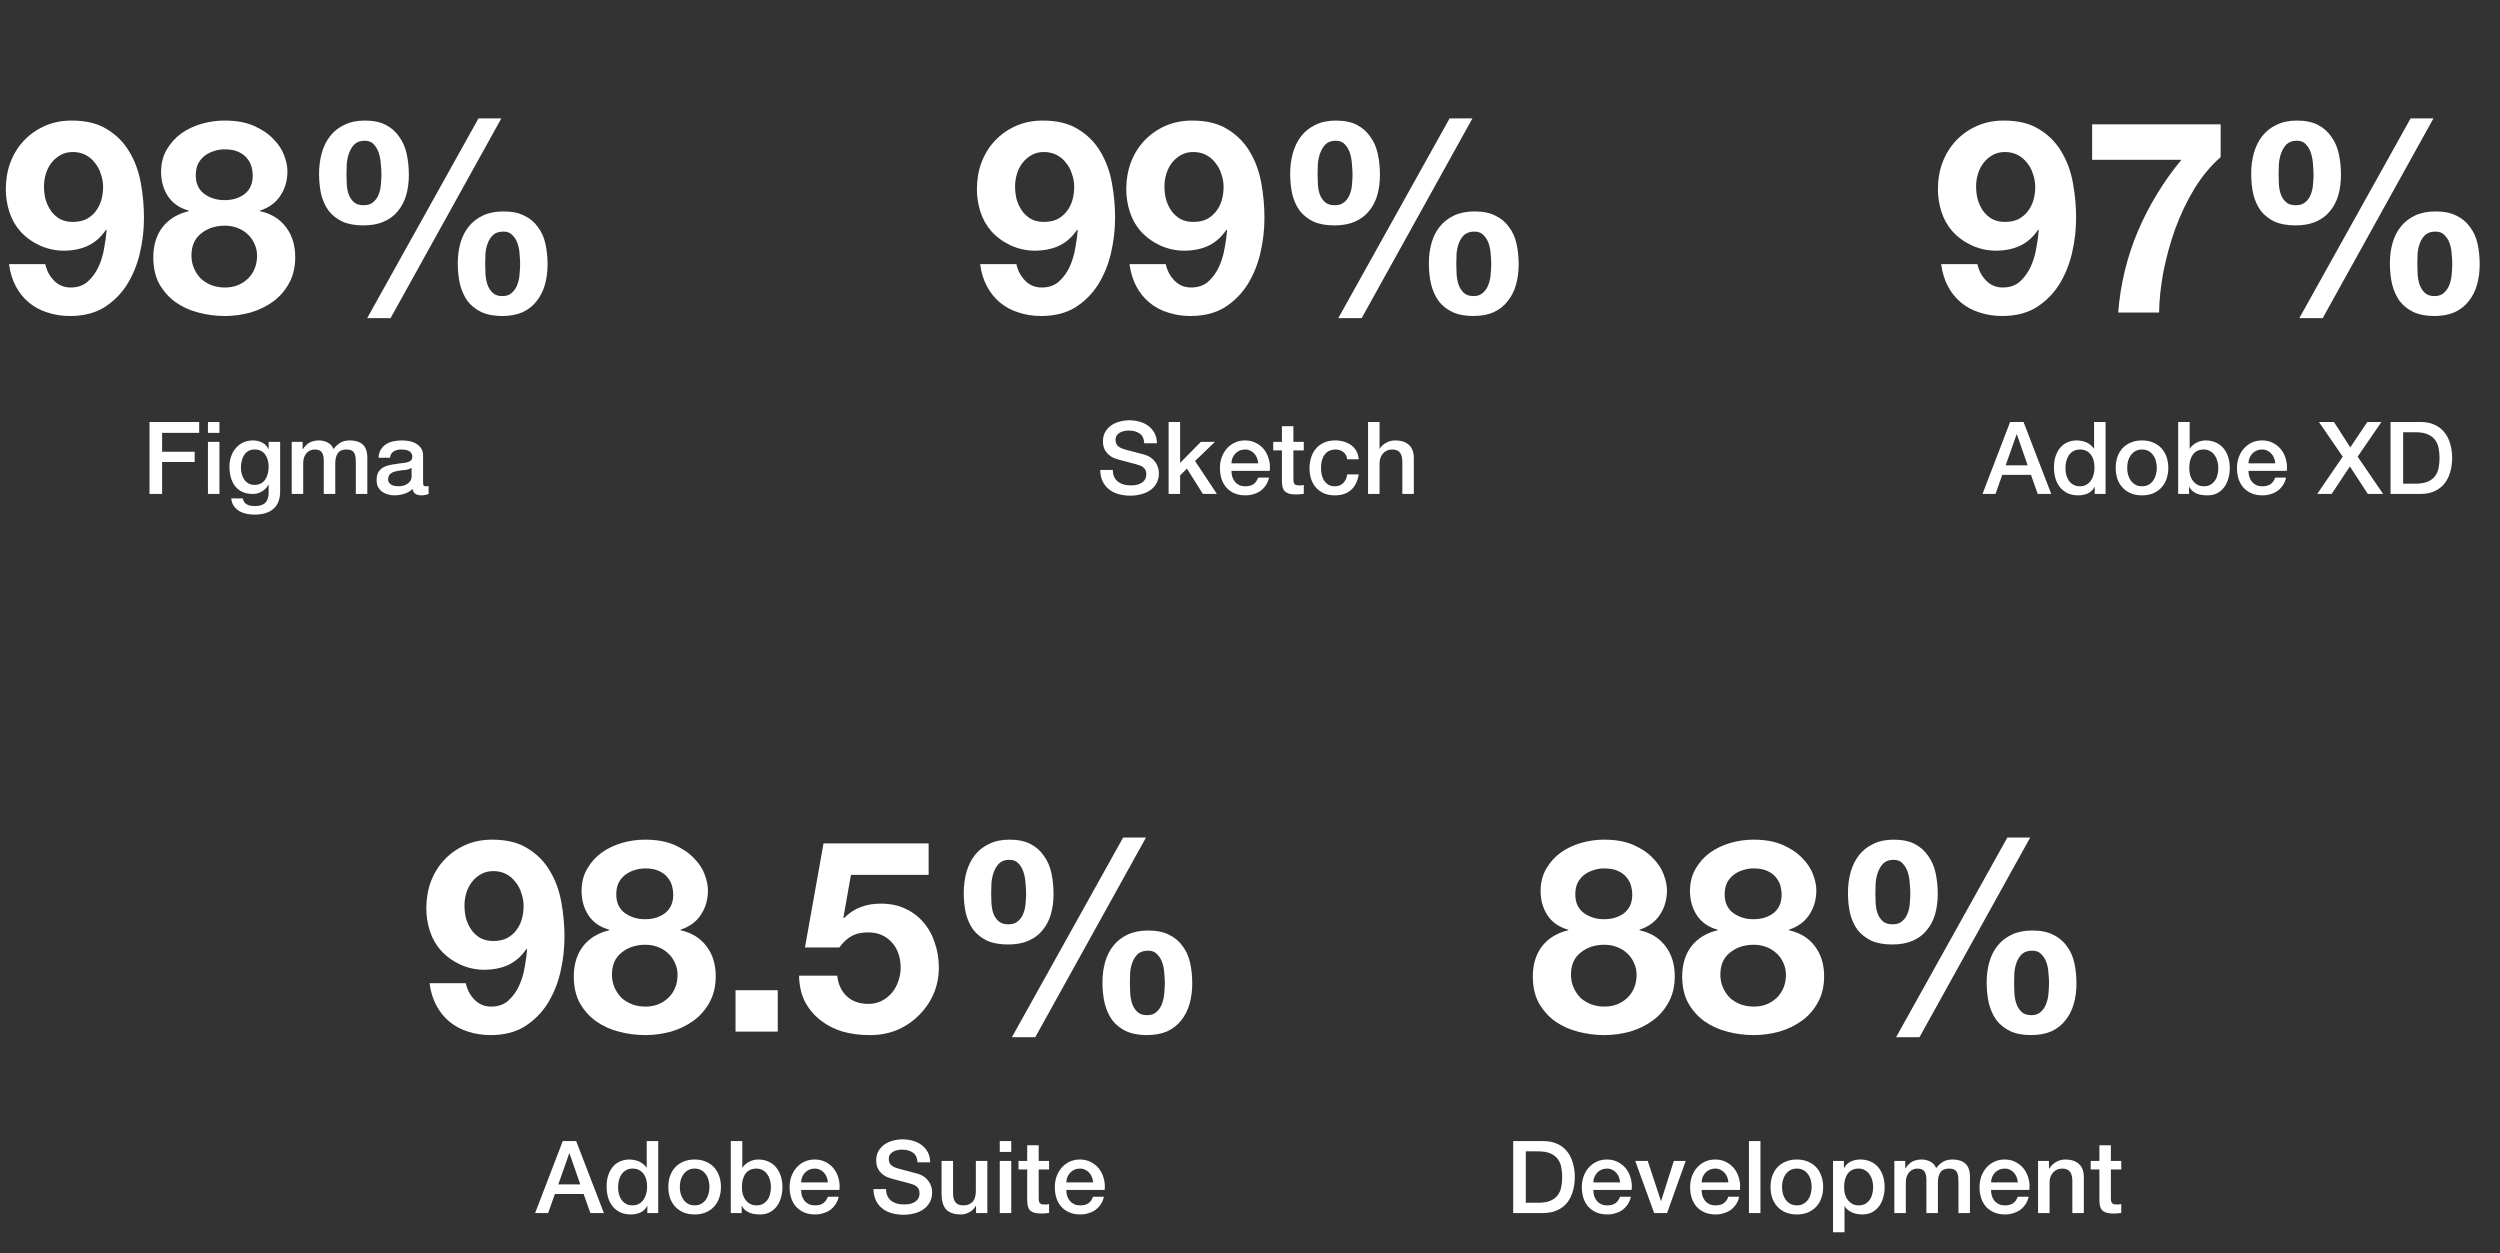<svg width="744" height="373" viewBox="0 0 744 373" fill="none" xmlns="http://www.w3.org/2000/svg">
<rect x="0" y="0" width="744" height="373" fill="#333333" stroke="none"/>
<path d="M21.647 66.04C23.194 66.04 24.527 65.773 25.647 65.24C26.767 64.653 27.7 63.88 28.447 62.92C29.194 61.96 29.753 60.867 30.127 59.64C30.5 58.36 30.687 57.027 30.687 55.64C30.687 54.36 30.474 53.107 30.047 51.88C29.674 50.6 29.087 49.48 28.287 48.52C27.54 47.507 26.607 46.707 25.487 46.12C24.367 45.533 23.087 45.24 21.647 45.24C20.314 45.24 19.113 45.533 18.047 46.12C16.98 46.707 16.073 47.48 15.327 48.44C14.58 49.4 14.02 50.493 13.647 51.72C13.274 52.947 13.087 54.2 13.087 55.48C13.087 56.813 13.247 58.12 13.567 59.4C13.94 60.627 14.473 61.747 15.167 62.76C15.86 63.72 16.74 64.52 17.807 65.16C18.927 65.747 20.207 66.04 21.647 66.04ZM13.487 78.6C13.86 80.467 14.713 82.093 16.047 83.48C17.38 84.867 19.034 85.56 21.007 85.56C23.087 85.56 24.794 84.973 26.127 83.8C27.46 82.573 28.527 81.107 29.327 79.4C30.127 77.64 30.687 75.773 31.007 73.8C31.38 71.827 31.62 70.067 31.727 68.52L31.567 68.36C30.02 70.6 28.207 72.2 26.127 73.16C24.047 74.12 21.647 74.6 18.927 74.6C16.527 74.6 14.18 74.093 11.887 73.08C9.594 72.013 7.647 70.6 6.047 68.84C4.554 67.133 3.46 65.187 2.767 63C2.074 60.813 1.727 58.6 1.727 56.36C1.727 53.48 2.18 50.813 3.087 48.36C4.047 45.853 5.38 43.693 7.087 41.88C8.847 40.013 10.927 38.547 13.327 37.48C15.727 36.413 18.393 35.88 21.327 35.88C25.593 35.88 29.087 36.733 31.807 38.44C34.58 40.093 36.794 42.307 38.447 45.08C40.1 47.8 41.247 50.893 41.887 54.36C42.527 57.827 42.847 61.32 42.847 64.84C42.847 68.307 42.447 71.773 41.647 75.24C40.847 78.707 39.567 81.853 37.807 84.68C36.047 87.453 33.78 89.72 31.007 91.48C28.233 93.187 24.847 94.04 20.847 94.04C18.447 94.04 16.207 93.693 14.127 93C12.047 92.36 10.207 91.373 8.607 90.04C7.007 88.707 5.7 87.08 4.687 85.16C3.674 83.24 3.007 81.053 2.687 78.6H13.487ZM58.26 52.2C58.26 54.6 59.113 56.44 60.82 57.72C62.527 58.947 64.527 59.56 66.82 59.56C69.22 59.56 71.22 58.947 72.82 57.72C74.42 56.44 75.22 54.6 75.22 52.2C75.22 51.453 75.113 50.653 74.9 49.8C74.687 48.893 74.26 48.04 73.62 47.24C73.033 46.44 72.18 45.773 71.06 45.24C69.993 44.707 68.58 44.44 66.82 44.44C65.7 44.44 64.607 44.627 63.54 45C62.527 45.32 61.62 45.8 60.82 46.44C60.02 47.08 59.38 47.88 58.9 48.84C58.473 49.8 58.26 50.92 58.26 52.2ZM47.94 51.16C47.94 48.653 48.5 46.44 49.62 44.52C50.74 42.6 52.18 41 53.94 39.72C55.753 38.44 57.78 37.48 60.02 36.84C62.26 36.2 64.527 35.88 66.82 35.88C70.287 35.88 73.22 36.413 75.62 37.48C78.02 38.547 79.94 39.853 81.38 41.4C82.873 42.893 83.94 44.52 84.58 46.28C85.22 47.987 85.54 49.533 85.54 50.92C85.54 53.693 84.847 56.12 83.46 58.2C82.127 60.28 80.1 61.773 77.38 62.68V62.84C80.74 63.587 83.327 65.187 85.14 67.64C86.953 70.04 87.86 73 87.86 76.52C87.86 79.507 87.247 82.093 86.02 84.28C84.847 86.467 83.273 88.28 81.3 89.72C79.327 91.16 77.087 92.253 74.58 93C72.073 93.693 69.513 94.04 66.9 94.04C64.18 94.04 61.54 93.693 58.98 93C56.473 92.36 54.207 91.32 52.18 89.88C50.207 88.44 48.607 86.627 47.38 84.44C46.207 82.253 45.62 79.64 45.62 76.6C45.62 73.027 46.527 70.04 48.34 67.64C50.207 65.24 52.82 63.64 56.18 62.84V62.68C53.46 61.933 51.407 60.52 50.02 58.44C48.633 56.36 47.94 53.933 47.94 51.16ZM56.98 76.04C56.98 77.48 57.247 78.787 57.78 79.96C58.313 81.133 59.007 82.147 59.86 83C60.767 83.8 61.833 84.44 63.06 84.92C64.287 85.347 65.567 85.56 66.9 85.56C68.287 85.56 69.54 85.347 70.66 84.92C71.833 84.44 72.847 83.8 73.7 83C74.607 82.147 75.3 81.133 75.78 79.96C76.26 78.787 76.5 77.507 76.5 76.12C76.5 74.787 76.233 73.587 75.7 72.52C75.22 71.4 74.527 70.44 73.62 69.64C72.767 68.84 71.753 68.227 70.58 67.8C69.46 67.373 68.233 67.16 66.9 67.16C64.127 67.16 61.78 67.933 59.86 69.48C57.94 70.973 56.98 73.16 56.98 76.04ZM144.393 78.44C144.393 79.293 144.42 80.28 144.473 81.4C144.526 82.52 144.713 83.587 145.033 84.6C145.353 85.56 145.86 86.387 146.553 87.08C147.246 87.773 148.233 88.12 149.513 88.12C150.74 88.12 151.7 87.773 152.393 87.08C153.14 86.387 153.673 85.56 153.993 84.6C154.366 83.587 154.58 82.547 154.633 81.48C154.74 80.36 154.793 79.373 154.793 78.52C154.793 77.72 154.74 76.787 154.633 75.72C154.58 74.6 154.393 73.56 154.073 72.6C153.753 71.587 153.246 70.733 152.553 70.04C151.913 69.293 151.006 68.92 149.833 68.92C148.553 68.92 147.54 69.24 146.793 69.88C146.1 70.52 145.566 71.32 145.193 72.28C144.82 73.24 144.58 74.28 144.473 75.4C144.42 76.52 144.393 77.533 144.393 78.44ZM136.233 78.36C136.233 76.173 136.5 74.147 137.033 72.28C137.566 70.413 138.393 68.787 139.513 67.4C140.633 66.013 142.046 64.92 143.753 64.12C145.46 63.32 147.486 62.92 149.833 62.92C152.34 62.92 154.42 63.347 156.073 64.2C157.726 65 159.06 66.12 160.073 67.56C161.14 68.947 161.886 70.6 162.313 72.52C162.74 74.44 162.953 76.493 162.953 78.68C162.953 80.867 162.686 82.893 162.153 84.76C161.62 86.627 160.793 88.253 159.673 89.64C158.606 91.027 157.22 92.12 155.513 92.92C153.806 93.667 151.78 94.04 149.433 94.04C146.98 94.04 144.9 93.64 143.193 92.84C141.54 92.04 140.18 90.947 139.113 89.56C138.1 88.12 137.353 86.44 136.873 84.52C136.446 82.6 136.233 80.547 136.233 78.36ZM142.393 35.24H149.193L116.233 94.68H109.273L142.393 35.24ZM103.113 51.88C103.113 52.733 103.14 53.693 103.193 54.76C103.246 55.827 103.433 56.84 103.753 57.8C104.073 58.707 104.58 59.48 105.273 60.12C105.966 60.76 106.953 61.08 108.233 61.08C109.46 61.08 110.42 60.76 111.113 60.12C111.86 59.48 112.393 58.707 112.713 57.8C113.086 56.84 113.3 55.853 113.353 54.84C113.46 53.773 113.513 52.813 113.513 51.96C113.513 51.16 113.46 50.2 113.353 49.08C113.3 47.907 113.113 46.787 112.793 45.72C112.473 44.653 111.966 43.747 111.273 43C110.633 42.253 109.726 41.88 108.553 41.88C107.273 41.88 106.26 42.227 105.513 42.92C104.82 43.613 104.286 44.467 103.913 45.48C103.54 46.493 103.3 47.587 103.193 48.76C103.14 49.933 103.113 50.973 103.113 51.88ZM94.953 51.72C94.953 49.533 95.22 47.48 95.753 45.56C96.287 43.64 97.113 41.96 98.233 40.52C99.353 39.08 100.766 37.96 102.473 37.16C104.18 36.307 106.206 35.88 108.553 35.88C111.06 35.88 113.14 36.307 114.793 37.16C116.446 38.013 117.78 39.187 118.793 40.68C119.86 42.12 120.606 43.827 121.033 45.8C121.46 47.773 121.673 49.853 121.673 52.04C121.673 54.227 121.406 56.253 120.873 58.12C120.34 59.933 119.513 61.507 118.393 62.84C117.326 64.173 115.94 65.213 114.233 65.96C112.526 66.707 110.5 67.08 108.153 67.08C105.7 67.08 103.62 66.707 101.913 65.96C100.26 65.16 98.9 64.093 97.833 62.76C96.82 61.373 96.073 59.747 95.593 57.88C95.166 55.96 94.953 53.907 94.953 51.72Z" fill="white"/>
<path d="M146.788 280.04C148.334 280.04 149.668 279.773 150.788 279.24C151.908 278.653 152.841 277.88 153.588 276.92C154.334 275.96 154.894 274.867 155.268 273.64C155.641 272.36 155.828 271.027 155.828 269.64C155.828 268.36 155.614 267.107 155.188 265.88C154.814 264.6 154.228 263.48 153.428 262.52C152.681 261.507 151.748 260.707 150.628 260.12C149.508 259.533 148.228 259.24 146.788 259.24C145.454 259.24 144.254 259.533 143.188 260.12C142.121 260.707 141.214 261.48 140.468 262.44C139.721 263.4 139.161 264.493 138.788 265.72C138.414 266.947 138.228 268.2 138.228 269.48C138.228 270.813 138.388 272.12 138.708 273.4C139.081 274.627 139.614 275.747 140.308 276.76C141.001 277.72 141.881 278.52 142.948 279.16C144.068 279.747 145.348 280.04 146.788 280.04ZM138.628 292.6C139.001 294.467 139.854 296.093 141.188 297.48C142.521 298.867 144.174 299.56 146.148 299.56C148.228 299.56 149.934 298.973 151.268 297.8C152.601 296.573 153.668 295.107 154.468 293.4C155.268 291.64 155.828 289.773 156.148 287.8C156.521 285.827 156.761 284.067 156.868 282.52L156.708 282.36C155.161 284.6 153.348 286.2 151.268 287.16C149.188 288.12 146.788 288.6 144.068 288.6C141.668 288.6 139.321 288.093 137.028 287.08C134.734 286.013 132.788 284.6 131.188 282.84C129.694 281.133 128.601 279.187 127.908 277C127.214 274.813 126.868 272.6 126.868 270.36C126.868 267.48 127.321 264.813 128.228 262.36C129.188 259.853 130.521 257.693 132.228 255.88C133.988 254.013 136.068 252.547 138.468 251.48C140.868 250.413 143.534 249.88 146.468 249.88C150.734 249.88 154.228 250.733 156.948 252.44C159.721 254.093 161.934 256.307 163.588 259.08C165.241 261.8 166.388 264.893 167.028 268.36C167.668 271.827 167.988 275.32 167.988 278.84C167.988 282.307 167.588 285.773 166.788 289.24C165.988 292.707 164.708 295.853 162.948 298.68C161.188 301.453 158.921 303.72 156.148 305.48C153.374 307.187 149.988 308.04 145.988 308.04C143.588 308.04 141.348 307.693 139.268 307C137.188 306.36 135.348 305.373 133.748 304.04C132.148 302.707 130.841 301.08 129.828 299.16C128.814 297.24 128.148 295.053 127.827 292.6H138.628ZM183.401 266.2C183.401 268.6 184.254 270.44 185.961 271.72C187.667 272.947 189.667 273.56 191.961 273.56C194.361 273.56 196.361 272.947 197.961 271.72C199.561 270.44 200.361 268.6 200.361 266.2C200.361 265.453 200.254 264.653 200.041 263.8C199.827 262.893 199.401 262.04 198.761 261.24C198.174 260.44 197.321 259.773 196.201 259.24C195.134 258.707 193.721 258.44 191.961 258.44C190.841 258.44 189.747 258.627 188.681 259C187.667 259.32 186.761 259.8 185.961 260.44C185.161 261.08 184.521 261.88 184.041 262.84C183.614 263.8 183.401 264.92 183.401 266.2ZM173.081 265.16C173.081 262.653 173.641 260.44 174.761 258.52C175.881 256.6 177.321 255 179.081 253.72C180.894 252.44 182.921 251.48 185.161 250.84C187.401 250.2 189.667 249.88 191.961 249.88C195.427 249.88 198.361 250.413 200.761 251.48C203.161 252.547 205.081 253.853 206.521 255.4C208.014 256.893 209.081 258.52 209.721 260.28C210.361 261.987 210.681 263.533 210.681 264.92C210.681 267.693 209.987 270.12 208.601 272.2C207.267 274.28 205.241 275.773 202.521 276.68V276.84C205.881 277.587 208.467 279.187 210.281 281.64C212.094 284.04 213.001 287 213.001 290.52C213.001 293.507 212.387 296.093 211.161 298.28C209.987 300.467 208.414 302.28 206.441 303.72C204.467 305.16 202.227 306.253 199.721 307C197.214 307.693 194.654 308.04 192.041 308.04C189.321 308.04 186.681 307.693 184.121 307C181.614 306.36 179.347 305.32 177.321 303.88C175.347 302.44 173.747 300.627 172.521 298.44C171.347 296.253 170.761 293.64 170.761 290.6C170.761 287.027 171.667 284.04 173.481 281.64C175.347 279.24 177.961 277.64 181.321 276.84V276.68C178.601 275.933 176.547 274.52 175.161 272.44C173.774 270.36 173.081 267.933 173.081 265.16ZM182.121 290.04C182.121 291.48 182.387 292.787 182.921 293.96C183.454 295.133 184.147 296.147 185.001 297C185.907 297.8 186.974 298.44 188.201 298.92C189.427 299.347 190.707 299.56 192.041 299.56C193.427 299.56 194.681 299.347 195.801 298.92C196.974 298.44 197.987 297.8 198.841 297C199.747 296.147 200.441 295.133 200.921 293.96C201.401 292.787 201.641 291.507 201.641 290.12C201.641 288.787 201.374 287.587 200.841 286.52C200.361 285.4 199.667 284.44 198.761 283.64C197.907 282.84 196.894 282.227 195.721 281.8C194.601 281.373 193.374 281.16 192.041 281.16C189.267 281.16 186.921 281.933 185.001 283.48C183.081 284.973 182.121 287.16 182.121 290.04ZM218.894 294.68H231.454V307H218.894V294.68ZM276.359 260.36H253.239L250.999 273.08L251.159 273.24C252.706 271.693 254.359 270.6 256.119 269.96C257.879 269.267 259.879 268.92 262.119 268.92C264.893 268.92 267.346 269.427 269.479 270.44C271.613 271.453 273.399 272.813 274.839 274.52C276.333 276.227 277.453 278.253 278.199 280.6C278.999 282.893 279.399 285.347 279.399 287.96C279.399 290.84 278.839 293.533 277.719 296.04C276.599 298.493 275.079 300.627 273.159 302.44C271.293 304.253 269.106 305.667 266.599 306.68C264.093 307.64 261.426 308.093 258.599 308.04C255.879 308.04 253.266 307.693 250.759 307C248.306 306.253 246.119 305.133 244.199 303.64C242.279 302.147 240.733 300.307 239.559 298.12C238.439 295.88 237.853 293.293 237.799 290.36H249.159C249.426 292.92 250.386 294.973 252.039 296.52C253.693 298.013 255.799 298.76 258.359 298.76C259.853 298.76 261.186 298.467 262.359 297.88C263.586 297.24 264.599 296.44 265.399 295.48C266.253 294.467 266.893 293.32 267.319 292.04C267.799 290.707 268.039 289.347 268.039 287.96C268.039 286.52 267.826 285.16 267.399 283.88C266.973 282.6 266.333 281.48 265.479 280.52C264.626 279.56 263.613 278.813 262.439 278.28C261.266 277.747 259.906 277.48 258.359 277.48C256.333 277.48 254.679 277.853 253.399 278.6C252.119 279.293 250.919 280.413 249.799 281.96H239.559L245.079 251H276.359V260.36ZM336.253 292.44C336.253 293.293 336.279 294.28 336.333 295.4C336.386 296.52 336.573 297.587 336.893 298.6C337.213 299.56 337.719 300.387 338.413 301.08C339.106 301.773 340.093 302.12 341.373 302.12C342.599 302.12 343.559 301.773 344.253 301.08C344.999 300.387 345.533 299.56 345.853 298.6C346.226 297.587 346.439 296.547 346.493 295.48C346.599 294.36 346.653 293.373 346.653 292.52C346.653 291.72 346.599 290.787 346.493 289.72C346.439 288.6 346.253 287.56 345.933 286.6C345.613 285.587 345.106 284.733 344.413 284.04C343.773 283.293 342.866 282.92 341.693 282.92C340.413 282.92 339.399 283.24 338.653 283.88C337.959 284.52 337.426 285.32 337.053 286.28C336.679 287.24 336.439 288.28 336.333 289.4C336.279 290.52 336.253 291.533 336.253 292.44ZM328.093 292.36C328.093 290.173 328.359 288.147 328.893 286.28C329.426 284.413 330.253 282.787 331.373 281.4C332.493 280.013 333.906 278.92 335.613 278.12C337.319 277.32 339.346 276.92 341.693 276.92C344.199 276.92 346.279 277.347 347.933 278.2C349.586 279 350.919 280.12 351.933 281.56C352.999 282.947 353.746 284.6 354.173 286.52C354.599 288.44 354.813 290.493 354.813 292.68C354.813 294.867 354.546 296.893 354.013 298.76C353.479 300.627 352.653 302.253 351.533 303.64C350.466 305.027 349.079 306.12 347.373 306.92C345.666 307.667 343.639 308.04 341.293 308.04C338.839 308.04 336.759 307.64 335.053 306.84C333.399 306.04 332.039 304.947 330.973 303.56C329.959 302.12 329.213 300.44 328.733 298.52C328.306 296.6 328.093 294.547 328.093 292.36ZM334.253 249.24H341.053L308.093 308.68H301.133L334.253 249.24ZM294.973 265.88C294.973 266.733 294.999 267.693 295.053 268.76C295.106 269.827 295.293 270.84 295.613 271.8C295.933 272.707 296.439 273.48 297.133 274.12C297.826 274.76 298.813 275.08 300.093 275.08C301.319 275.08 302.279 274.76 302.973 274.12C303.719 273.48 304.253 272.707 304.573 271.8C304.946 270.84 305.159 269.853 305.213 268.84C305.319 267.773 305.373 266.813 305.373 265.96C305.373 265.16 305.319 264.2 305.213 263.08C305.159 261.907 304.973 260.787 304.653 259.72C304.333 258.653 303.826 257.747 303.133 257C302.493 256.253 301.586 255.88 300.413 255.88C299.133 255.88 298.119 256.227 297.373 256.92C296.679 257.613 296.146 258.467 295.773 259.48C295.399 260.493 295.159 261.587 295.053 262.76C294.999 263.933 294.973 264.973 294.973 265.88ZM286.813 265.72C286.813 263.533 287.079 261.48 287.613 259.56C288.146 257.64 288.973 255.96 290.093 254.52C291.213 253.08 292.626 251.96 294.333 251.16C296.039 250.307 298.066 249.88 300.413 249.88C302.919 249.88 304.999 250.307 306.653 251.16C308.306 252.013 309.639 253.187 310.653 254.68C311.719 256.12 312.466 257.827 312.893 259.8C313.319 261.773 313.533 263.853 313.533 266.04C313.533 268.227 313.266 270.253 312.733 272.12C312.199 273.933 311.373 275.507 310.253 276.84C309.186 278.173 307.799 279.213 306.093 279.96C304.386 280.707 302.359 281.08 300.013 281.08C297.559 281.08 295.479 280.707 293.773 279.96C292.119 279.16 290.759 278.093 289.693 276.76C288.679 275.373 287.933 273.747 287.453 271.88C287.026 269.96 286.813 267.907 286.813 265.72Z" fill="white"/>
<path d="M468.807 266.2C468.807 268.6 469.66 270.44 471.367 271.72C473.074 272.947 475.074 273.56 477.367 273.56C479.767 273.56 481.767 272.947 483.367 271.72C484.967 270.44 485.767 268.6 485.767 266.2C485.767 265.453 485.66 264.653 485.447 263.8C485.234 262.893 484.807 262.04 484.167 261.24C483.58 260.44 482.727 259.773 481.607 259.24C480.54 258.707 479.127 258.44 477.367 258.44C476.247 258.44 475.154 258.627 474.087 259C473.074 259.32 472.167 259.8 471.367 260.44C470.567 261.08 469.927 261.88 469.447 262.84C469.02 263.8 468.807 264.92 468.807 266.2ZM458.487 265.16C458.487 262.653 459.047 260.44 460.167 258.52C461.287 256.6 462.727 255 464.487 253.72C466.3 252.44 468.327 251.48 470.567 250.84C472.807 250.2 475.074 249.88 477.367 249.88C480.834 249.88 483.767 250.413 486.167 251.48C488.567 252.547 490.487 253.853 491.927 255.4C493.42 256.893 494.487 258.52 495.127 260.28C495.767 261.987 496.087 263.533 496.087 264.92C496.087 267.693 495.394 270.12 494.007 272.2C492.674 274.28 490.647 275.773 487.927 276.68V276.84C491.287 277.587 493.874 279.187 495.687 281.64C497.5 284.04 498.407 287 498.407 290.52C498.407 293.507 497.794 296.093 496.567 298.28C495.394 300.467 493.82 302.28 491.847 303.72C489.874 305.16 487.634 306.253 485.127 307C482.62 307.693 480.06 308.04 477.447 308.04C474.727 308.04 472.087 307.693 469.527 307C467.02 306.36 464.754 305.32 462.727 303.88C460.754 302.44 459.154 300.627 457.927 298.44C456.754 296.253 456.167 293.64 456.167 290.6C456.167 287.027 457.074 284.04 458.887 281.64C460.754 279.24 463.367 277.64 466.727 276.84V276.68C464.007 275.933 461.954 274.52 460.567 272.44C459.18 270.36 458.487 267.933 458.487 265.16ZM467.527 290.04C467.527 291.48 467.794 292.787 468.327 293.96C468.86 295.133 469.554 296.147 470.407 297C471.314 297.8 472.38 298.44 473.607 298.92C474.834 299.347 476.114 299.56 477.447 299.56C478.834 299.56 480.087 299.347 481.207 298.92C482.38 298.44 483.394 297.8 484.247 297C485.154 296.147 485.847 295.133 486.327 293.96C486.807 292.787 487.047 291.507 487.047 290.12C487.047 288.787 486.78 287.587 486.247 286.52C485.767 285.4 485.074 284.44 484.167 283.64C483.314 282.84 482.3 282.227 481.127 281.8C480.007 281.373 478.78 281.16 477.447 281.16C474.674 281.16 472.327 281.933 470.407 283.48C468.487 284.973 467.527 287.16 467.527 290.04ZM513.26 266.2C513.26 268.6 514.113 270.44 515.82 271.72C517.527 272.947 519.527 273.56 521.82 273.56C524.22 273.56 526.22 272.947 527.82 271.72C529.42 270.44 530.22 268.6 530.22 266.2C530.22 265.453 530.113 264.653 529.9 263.8C529.687 262.893 529.26 262.04 528.62 261.24C528.033 260.44 527.18 259.773 526.06 259.24C524.993 258.707 523.58 258.44 521.82 258.44C520.7 258.44 519.607 258.627 518.54 259C517.527 259.32 516.62 259.8 515.82 260.44C515.02 261.08 514.38 261.88 513.9 262.84C513.473 263.8 513.26 264.92 513.26 266.2ZM502.94 265.16C502.94 262.653 503.5 260.44 504.62 258.52C505.74 256.6 507.18 255 508.94 253.72C510.753 252.44 512.78 251.48 515.02 250.84C517.26 250.2 519.527 249.88 521.82 249.88C525.287 249.88 528.22 250.413 530.62 251.48C533.02 252.547 534.94 253.853 536.38 255.4C537.873 256.893 538.94 258.52 539.58 260.28C540.22 261.987 540.54 263.533 540.54 264.92C540.54 267.693 539.847 270.12 538.46 272.2C537.127 274.28 535.1 275.773 532.38 276.68V276.84C535.74 277.587 538.327 279.187 540.14 281.64C541.953 284.04 542.86 287 542.86 290.52C542.86 293.507 542.247 296.093 541.02 298.28C539.847 300.467 538.273 302.28 536.3 303.72C534.327 305.16 532.087 306.253 529.58 307C527.073 307.693 524.513 308.04 521.9 308.04C519.18 308.04 516.54 307.693 513.98 307C511.473 306.36 509.207 305.32 507.18 303.88C505.207 302.44 503.607 300.627 502.38 298.44C501.207 296.253 500.62 293.64 500.62 290.6C500.62 287.027 501.527 284.04 503.34 281.64C505.207 279.24 507.82 277.64 511.18 276.84V276.68C508.46 275.933 506.407 274.52 505.02 272.44C503.633 270.36 502.94 267.933 502.94 265.16ZM511.98 290.04C511.98 291.48 512.247 292.787 512.78 293.96C513.313 295.133 514.007 296.147 514.86 297C515.767 297.8 516.833 298.44 518.06 298.92C519.287 299.347 520.567 299.56 521.9 299.56C523.287 299.56 524.54 299.347 525.66 298.92C526.833 298.44 527.847 297.8 528.7 297C529.607 296.147 530.3 295.133 530.78 293.96C531.26 292.787 531.5 291.507 531.5 290.12C531.5 288.787 531.233 287.587 530.7 286.52C530.22 285.4 529.527 284.44 528.62 283.64C527.767 282.84 526.753 282.227 525.58 281.8C524.46 281.373 523.233 281.16 521.9 281.16C519.127 281.16 516.78 281.933 514.86 283.48C512.94 284.973 511.98 287.16 511.98 290.04ZM599.393 292.44C599.393 293.293 599.42 294.28 599.473 295.4C599.526 296.52 599.713 297.587 600.033 298.6C600.353 299.56 600.86 300.387 601.553 301.08C602.246 301.773 603.233 302.12 604.513 302.12C605.74 302.12 606.7 301.773 607.393 301.08C608.14 300.387 608.673 299.56 608.993 298.6C609.366 297.587 609.58 296.547 609.633 295.48C609.74 294.36 609.793 293.373 609.793 292.52C609.793 291.72 609.74 290.787 609.633 289.72C609.58 288.6 609.393 287.56 609.073 286.6C608.753 285.587 608.246 284.733 607.553 284.04C606.913 283.293 606.006 282.92 604.833 282.92C603.553 282.92 602.54 283.24 601.793 283.88C601.1 284.52 600.566 285.32 600.193 286.28C599.82 287.24 599.58 288.28 599.473 289.4C599.42 290.52 599.393 291.533 599.393 292.44ZM591.233 292.36C591.233 290.173 591.5 288.147 592.033 286.28C592.566 284.413 593.393 282.787 594.513 281.4C595.633 280.013 597.046 278.92 598.753 278.12C600.46 277.32 602.486 276.92 604.833 276.92C607.34 276.92 609.42 277.347 611.073 278.2C612.726 279 614.06 280.12 615.073 281.56C616.14 282.947 616.886 284.6 617.313 286.52C617.74 288.44 617.953 290.493 617.953 292.68C617.953 294.867 617.686 296.893 617.153 298.76C616.62 300.627 615.793 302.253 614.673 303.64C613.606 305.027 612.22 306.12 610.513 306.92C608.806 307.667 606.78 308.04 604.433 308.04C601.98 308.04 599.9 307.64 598.193 306.84C596.54 306.04 595.18 304.947 594.113 303.56C593.1 302.12 592.353 300.44 591.873 298.52C591.446 296.6 591.233 294.547 591.233 292.36ZM597.393 249.24H604.193L571.233 308.68H564.273L597.393 249.24ZM558.113 265.88C558.113 266.733 558.14 267.693 558.193 268.76C558.246 269.827 558.433 270.84 558.753 271.8C559.073 272.707 559.58 273.48 560.273 274.12C560.966 274.76 561.953 275.08 563.233 275.08C564.46 275.08 565.42 274.76 566.113 274.12C566.86 273.48 567.393 272.707 567.713 271.8C568.086 270.84 568.3 269.853 568.353 268.84C568.46 267.773 568.513 266.813 568.513 265.96C568.513 265.16 568.46 264.2 568.353 263.08C568.3 261.907 568.113 260.787 567.793 259.72C567.473 258.653 566.966 257.747 566.273 257C565.633 256.253 564.726 255.88 563.553 255.88C562.273 255.88 561.26 256.227 560.513 256.92C559.82 257.613 559.286 258.467 558.913 259.48C558.54 260.493 558.3 261.587 558.193 262.76C558.14 263.933 558.113 264.973 558.113 265.88ZM549.953 265.72C549.953 263.533 550.22 261.48 550.753 259.56C551.286 257.64 552.113 255.96 553.233 254.52C554.353 253.08 555.766 251.96 557.473 251.16C559.18 250.307 561.206 249.88 563.553 249.88C566.06 249.88 568.14 250.307 569.793 251.16C571.446 252.013 572.78 253.187 573.793 254.68C574.86 256.12 575.606 257.827 576.033 259.8C576.46 261.773 576.673 263.853 576.673 266.04C576.673 268.227 576.406 270.253 575.873 272.12C575.34 273.933 574.513 275.507 573.393 276.84C572.326 278.173 570.94 279.213 569.233 279.96C567.526 280.707 565.5 281.08 563.153 281.08C560.7 281.08 558.62 280.707 556.913 279.96C555.26 279.16 553.9 278.093 552.833 276.76C551.82 275.373 551.073 273.747 550.593 271.88C550.166 269.96 549.953 267.907 549.953 265.72Z" fill="white"/>
<path d="M310.647 66.04C312.194 66.04 313.527 65.773 314.647 65.24C315.767 64.653 316.7 63.88 317.447 62.92C318.194 61.96 318.754 60.867 319.127 59.64C319.5 58.36 319.687 57.027 319.687 55.64C319.687 54.36 319.474 53.107 319.047 51.88C318.674 50.6 318.087 49.48 317.287 48.52C316.54 47.507 315.607 46.707 314.487 46.12C313.367 45.533 312.087 45.24 310.647 45.24C309.314 45.24 308.114 45.533 307.047 46.12C305.98 46.707 305.074 47.48 304.327 48.44C303.58 49.4 303.02 50.493 302.647 51.72C302.274 52.947 302.087 54.2 302.087 55.48C302.087 56.813 302.247 58.12 302.567 59.4C302.94 60.627 303.474 61.747 304.167 62.76C304.86 63.72 305.74 64.52 306.807 65.16C307.927 65.747 309.207 66.04 310.647 66.04ZM302.487 78.6C302.86 80.467 303.714 82.093 305.047 83.48C306.38 84.867 308.034 85.56 310.007 85.56C312.087 85.56 313.794 84.973 315.127 83.8C316.46 82.573 317.527 81.107 318.327 79.4C319.127 77.64 319.687 75.773 320.007 73.8C320.38 71.827 320.62 70.067 320.727 68.52L320.567 68.36C319.02 70.6 317.207 72.2 315.127 73.16C313.047 74.12 310.647 74.6 307.927 74.6C305.527 74.6 303.18 74.093 300.887 73.08C298.594 72.013 296.647 70.6 295.047 68.84C293.554 67.133 292.46 65.187 291.767 63C291.074 60.813 290.727 58.6 290.727 56.36C290.727 53.48 291.18 50.813 292.087 48.36C293.047 45.853 294.38 43.693 296.087 41.88C297.847 40.013 299.927 38.547 302.327 37.48C304.727 36.413 307.394 35.88 310.327 35.88C314.594 35.88 318.087 36.733 320.807 38.44C323.58 40.093 325.794 42.307 327.447 45.08C329.1 47.8 330.247 50.893 330.887 54.36C331.527 57.827 331.847 61.32 331.847 64.84C331.847 68.307 331.447 71.773 330.647 75.24C329.847 78.707 328.567 81.853 326.807 84.68C325.047 87.453 322.78 89.72 320.007 91.48C317.234 93.187 313.847 94.04 309.847 94.04C307.447 94.04 305.207 93.693 303.127 93C301.047 92.36 299.207 91.373 297.607 90.04C296.007 88.707 294.7 87.08 293.687 85.16C292.674 83.24 292.007 81.053 291.687 78.6H302.487ZM355.1 66.04C356.647 66.04 357.98 65.773 359.1 65.24C360.22 64.653 361.153 63.88 361.9 62.92C362.647 61.96 363.207 60.867 363.58 59.64C363.953 58.36 364.14 57.027 364.14 55.64C364.14 54.36 363.927 53.107 363.5 51.88C363.127 50.6 362.54 49.48 361.74 48.52C360.993 47.507 360.06 46.707 358.94 46.12C357.82 45.533 356.54 45.24 355.1 45.24C353.767 45.24 352.567 45.533 351.5 46.12C350.433 46.707 349.527 47.48 348.78 48.44C348.033 49.4 347.473 50.493 347.1 51.72C346.727 52.947 346.54 54.2 346.54 55.48C346.54 56.813 346.7 58.12 347.02 59.4C347.393 60.627 347.927 61.747 348.62 62.76C349.313 63.72 350.193 64.52 351.26 65.16C352.38 65.747 353.66 66.04 355.1 66.04ZM346.94 78.6C347.313 80.467 348.167 82.093 349.5 83.48C350.833 84.867 352.487 85.56 354.46 85.56C356.54 85.56 358.247 84.973 359.58 83.8C360.913 82.573 361.98 81.107 362.78 79.4C363.58 77.64 364.14 75.773 364.46 73.8C364.833 71.827 365.073 70.067 365.18 68.52L365.02 68.36C363.473 70.6 361.66 72.2 359.58 73.16C357.5 74.12 355.1 74.6 352.38 74.6C349.98 74.6 347.633 74.093 345.34 73.08C343.047 72.013 341.1 70.6 339.5 68.84C338.007 67.133 336.913 65.187 336.22 63C335.527 60.813 335.18 58.6 335.18 56.36C335.18 53.48 335.633 50.813 336.54 48.36C337.5 45.853 338.833 43.693 340.54 41.88C342.3 40.013 344.38 38.547 346.78 37.48C349.18 36.413 351.847 35.88 354.78 35.88C359.047 35.88 362.54 36.733 365.26 38.44C368.033 40.093 370.247 42.307 371.9 45.08C373.553 47.8 374.7 50.893 375.34 54.36C375.98 57.827 376.3 61.32 376.3 64.84C376.3 68.307 375.9 71.773 375.1 75.24C374.3 78.707 373.02 81.853 371.26 84.68C369.5 87.453 367.233 89.72 364.46 91.48C361.687 93.187 358.3 94.04 354.3 94.04C351.9 94.04 349.66 93.693 347.58 93C345.5 92.36 343.66 91.373 342.06 90.04C340.46 88.707 339.153 87.08 338.14 85.16C337.127 83.24 336.46 81.053 336.14 78.6H346.94ZM433.393 78.44C433.393 79.293 433.42 80.28 433.473 81.4C433.526 82.52 433.713 83.587 434.033 84.6C434.353 85.56 434.86 86.387 435.553 87.08C436.246 87.773 437.233 88.12 438.513 88.12C439.74 88.12 440.7 87.773 441.393 87.08C442.14 86.387 442.673 85.56 442.993 84.6C443.366 83.587 443.58 82.547 443.633 81.48C443.74 80.36 443.793 79.373 443.793 78.52C443.793 77.72 443.74 76.787 443.633 75.72C443.58 74.6 443.393 73.56 443.073 72.6C442.753 71.587 442.246 70.733 441.553 70.04C440.913 69.293 440.006 68.92 438.833 68.92C437.553 68.92 436.54 69.24 435.793 69.88C435.1 70.52 434.566 71.32 434.193 72.28C433.82 73.24 433.58 74.28 433.473 75.4C433.42 76.52 433.393 77.533 433.393 78.44ZM425.233 78.36C425.233 76.173 425.5 74.147 426.033 72.28C426.566 70.413 427.393 68.787 428.513 67.4C429.633 66.013 431.046 64.92 432.753 64.12C434.46 63.32 436.486 62.92 438.833 62.92C441.34 62.92 443.42 63.347 445.073 64.2C446.726 65 448.06 66.12 449.073 67.56C450.14 68.947 450.886 70.6 451.313 72.52C451.74 74.44 451.953 76.493 451.953 78.68C451.953 80.867 451.686 82.893 451.153 84.76C450.62 86.627 449.793 88.253 448.673 89.64C447.606 91.027 446.22 92.12 444.513 92.92C442.806 93.667 440.78 94.04 438.433 94.04C435.98 94.04 433.9 93.64 432.193 92.84C430.54 92.04 429.18 90.947 428.113 89.56C427.1 88.12 426.353 86.44 425.873 84.52C425.446 82.6 425.233 80.547 425.233 78.36ZM431.393 35.24H438.193L405.233 94.68H398.273L431.393 35.24ZM392.113 51.88C392.113 52.733 392.14 53.693 392.193 54.76C392.246 55.827 392.433 56.84 392.753 57.8C393.073 58.707 393.58 59.48 394.273 60.12C394.966 60.76 395.953 61.08 397.233 61.08C398.46 61.08 399.42 60.76 400.113 60.12C400.86 59.48 401.393 58.707 401.713 57.8C402.086 56.84 402.3 55.853 402.353 54.84C402.46 53.773 402.513 52.813 402.513 51.96C402.513 51.16 402.46 50.2 402.353 49.08C402.3 47.907 402.113 46.787 401.793 45.72C401.473 44.653 400.966 43.747 400.273 43C399.633 42.253 398.726 41.88 397.553 41.88C396.273 41.88 395.26 42.227 394.513 42.92C393.82 43.613 393.286 44.467 392.913 45.48C392.54 46.493 392.3 47.587 392.193 48.76C392.14 49.933 392.113 50.973 392.113 51.88ZM383.953 51.72C383.953 49.533 384.22 47.48 384.753 45.56C385.286 43.64 386.113 41.96 387.233 40.52C388.353 39.08 389.766 37.96 391.473 37.16C393.18 36.307 395.206 35.88 397.553 35.88C400.06 35.88 402.14 36.307 403.793 37.16C405.446 38.013 406.78 39.187 407.793 40.68C408.86 42.12 409.606 43.827 410.033 45.8C410.46 47.773 410.673 49.853 410.673 52.04C410.673 54.227 410.406 56.253 409.873 58.12C409.34 59.933 408.513 61.507 407.393 62.84C406.326 64.173 404.94 65.213 403.233 65.96C401.526 66.707 399.5 67.08 397.153 67.08C394.7 67.08 392.62 66.707 390.913 65.96C389.26 65.16 387.9 64.093 386.833 62.76C385.82 61.373 385.073 59.747 384.593 57.88C384.166 55.96 383.953 53.907 383.953 51.72Z" fill="white"/>
<path d="M596.647 66.04C598.194 66.04 599.527 65.773 600.647 65.24C601.767 64.653 602.7 63.88 603.447 62.92C604.194 61.96 604.754 60.867 605.127 59.64C605.5 58.36 605.687 57.027 605.687 55.64C605.687 54.36 605.474 53.107 605.047 51.88C604.674 50.6 604.087 49.48 603.287 48.52C602.54 47.507 601.607 46.707 600.487 46.12C599.367 45.533 598.087 45.24 596.647 45.24C595.314 45.24 594.114 45.533 593.047 46.12C591.98 46.707 591.074 47.48 590.327 48.44C589.58 49.4 589.02 50.493 588.647 51.72C588.274 52.947 588.087 54.2 588.087 55.48C588.087 56.813 588.247 58.12 588.567 59.4C588.94 60.627 589.474 61.747 590.167 62.76C590.86 63.72 591.74 64.52 592.807 65.16C593.927 65.747 595.207 66.04 596.647 66.04ZM588.487 78.6C588.86 80.467 589.714 82.093 591.047 83.48C592.38 84.867 594.034 85.56 596.007 85.56C598.087 85.56 599.794 84.973 601.127 83.8C602.46 82.573 603.527 81.107 604.327 79.4C605.127 77.64 605.687 75.773 606.007 73.8C606.38 71.827 606.62 70.067 606.727 68.52L606.567 68.36C605.02 70.6 603.207 72.2 601.127 73.16C599.047 74.12 596.647 74.6 593.927 74.6C591.527 74.6 589.18 74.093 586.887 73.08C584.594 72.013 582.647 70.6 581.047 68.84C579.554 67.133 578.46 65.187 577.767 63C577.074 60.813 576.727 58.6 576.727 56.36C576.727 53.48 577.18 50.813 578.087 48.36C579.047 45.853 580.38 43.693 582.087 41.88C583.847 40.013 585.927 38.547 588.327 37.48C590.727 36.413 593.394 35.88 596.327 35.88C600.594 35.88 604.087 36.733 606.807 38.44C609.58 40.093 611.794 42.307 613.447 45.08C615.1 47.8 616.247 50.893 616.887 54.36C617.527 57.827 617.847 61.32 617.847 64.84C617.847 68.307 617.447 71.773 616.647 75.24C615.847 78.707 614.567 81.853 612.807 84.68C611.047 87.453 608.78 89.72 606.007 91.48C603.234 93.187 599.847 94.04 595.847 94.04C593.447 94.04 591.207 93.693 589.127 93C587.047 92.36 585.207 91.373 583.607 90.04C582.007 88.707 580.7 87.08 579.687 85.16C578.674 83.24 578.007 81.053 577.687 78.6H588.487ZM660.86 46.76C657.927 49.32 655.313 52.467 653.02 56.2C650.78 59.933 648.887 63.907 647.34 68.12C645.847 72.333 644.673 76.6 643.82 80.92C643.02 85.24 642.593 89.267 642.54 93H630.38C631.02 84.627 632.967 76.573 636.22 68.84C639.527 61.107 643.847 54.013 649.18 47.56H622.62V37H660.86V46.76ZM719.393 78.44C719.393 79.293 719.42 80.28 719.473 81.4C719.526 82.52 719.713 83.587 720.033 84.6C720.353 85.56 720.86 86.387 721.553 87.08C722.246 87.773 723.233 88.12 724.513 88.12C725.74 88.12 726.7 87.773 727.393 87.08C728.14 86.387 728.673 85.56 728.993 84.6C729.366 83.587 729.58 82.547 729.633 81.48C729.74 80.36 729.793 79.373 729.793 78.52C729.793 77.72 729.74 76.787 729.633 75.72C729.58 74.6 729.393 73.56 729.073 72.6C728.753 71.587 728.246 70.733 727.553 70.04C726.913 69.293 726.006 68.92 724.833 68.92C723.553 68.92 722.54 69.24 721.793 69.88C721.1 70.52 720.566 71.32 720.193 72.28C719.82 73.24 719.58 74.28 719.473 75.4C719.42 76.52 719.393 77.533 719.393 78.44ZM711.233 78.36C711.233 76.173 711.5 74.147 712.033 72.28C712.566 70.413 713.393 68.787 714.513 67.4C715.633 66.013 717.046 64.92 718.753 64.12C720.46 63.32 722.486 62.92 724.833 62.92C727.34 62.92 729.42 63.347 731.073 64.2C732.726 65 734.06 66.12 735.073 67.56C736.14 68.947 736.886 70.6 737.313 72.52C737.74 74.44 737.953 76.493 737.953 78.68C737.953 80.867 737.686 82.893 737.153 84.76C736.62 86.627 735.793 88.253 734.673 89.64C733.606 91.027 732.22 92.12 730.513 92.92C728.806 93.667 726.78 94.04 724.433 94.04C721.98 94.04 719.9 93.64 718.193 92.84C716.54 92.04 715.18 90.947 714.113 89.56C713.1 88.12 712.353 86.44 711.873 84.52C711.446 82.6 711.233 80.547 711.233 78.36ZM717.393 35.24H724.193L691.233 94.68H684.273L717.393 35.24ZM678.113 51.88C678.113 52.733 678.14 53.693 678.193 54.76C678.246 55.827 678.433 56.84 678.753 57.8C679.073 58.707 679.58 59.48 680.273 60.12C680.966 60.76 681.953 61.08 683.233 61.08C684.46 61.08 685.42 60.76 686.113 60.12C686.86 59.48 687.393 58.707 687.713 57.8C688.086 56.84 688.3 55.853 688.353 54.84C688.46 53.773 688.513 52.813 688.513 51.96C688.513 51.16 688.46 50.2 688.353 49.08C688.3 47.907 688.113 46.787 687.793 45.72C687.473 44.653 686.966 43.747 686.273 43C685.633 42.253 684.726 41.88 683.553 41.88C682.273 41.88 681.26 42.227 680.513 42.92C679.82 43.613 679.286 44.467 678.913 45.48C678.54 46.493 678.3 47.587 678.193 48.76C678.14 49.933 678.113 50.973 678.113 51.88ZM669.953 51.72C669.953 49.533 670.22 47.48 670.753 45.56C671.286 43.64 672.113 41.96 673.233 40.52C674.353 39.08 675.766 37.96 677.473 37.16C679.18 36.307 681.206 35.88 683.553 35.88C686.06 35.88 688.14 36.307 689.793 37.16C691.446 38.013 692.78 39.187 693.793 40.68C694.86 42.12 695.606 43.827 696.033 45.8C696.46 47.773 696.673 49.853 696.673 52.04C696.673 54.227 696.406 56.253 695.873 58.12C695.34 59.933 694.513 61.507 693.393 62.84C692.326 64.173 690.94 65.213 689.233 65.96C687.526 66.707 685.5 67.08 683.153 67.08C680.7 67.08 678.62 66.707 676.913 65.96C675.26 65.16 673.9 64.093 672.833 62.76C671.82 61.373 671.073 59.747 670.593 57.88C670.166 55.96 669.953 53.907 669.953 51.72Z" fill="white"/>
<path d="M44.492 125.58H59.282V128.82H48.242V134.43H57.932V137.49H48.242V147H44.492V125.58ZM61.885 125.58H65.305V128.82H61.885V125.58ZM61.885 131.49H65.305V147H61.885V131.49ZM83.371 146.19C83.371 148.53 82.711 150.27 81.391 151.41C80.091 152.57 78.211 153.15 75.751 153.15C74.971 153.15 74.181 153.07 73.381 152.91C72.601 152.75 71.881 152.48 71.221 152.1C70.581 151.72 70.041 151.22 69.601 150.6C69.161 149.98 68.901 149.22 68.821 148.32H72.241C72.341 148.8 72.511 149.19 72.751 149.49C72.991 149.79 73.271 150.02 73.591 150.18C73.931 150.36 74.301 150.47 74.701 150.51C75.101 150.57 75.521 150.6 75.961 150.6C77.341 150.6 78.351 150.26 78.991 149.58C79.631 148.9 79.951 147.92 79.951 146.64V144.27H79.891C79.411 145.13 78.751 145.8 77.911 146.28C77.091 146.76 76.201 147 75.241 147C74.001 147 72.941 146.79 72.061 146.37C71.201 145.93 70.481 145.34 69.901 144.6C69.341 143.84 68.931 142.97 68.671 141.99C68.411 141.01 68.281 139.96 68.281 138.84C68.281 137.8 68.441 136.81 68.761 135.87C69.081 134.93 69.541 134.11 70.141 133.41C70.741 132.69 71.471 132.12 72.331 131.7C73.211 131.28 74.201 131.07 75.301 131.07C76.281 131.07 77.181 131.28 78.001 131.7C78.821 132.1 79.451 132.74 79.891 133.62H79.951V131.49H83.371V146.19ZM75.781 144.3C76.541 144.3 77.181 144.15 77.701 143.85C78.241 143.53 78.671 143.12 78.991 142.62C79.331 142.1 79.571 141.52 79.711 140.88C79.871 140.22 79.951 139.56 79.951 138.9C79.951 138.24 79.871 137.6 79.711 136.98C79.551 136.36 79.301 135.81 78.961 135.33C78.641 134.85 78.211 134.47 77.671 134.19C77.151 133.91 76.521 133.77 75.781 133.77C75.021 133.77 74.381 133.93 73.861 134.25C73.341 134.57 72.921 134.99 72.601 135.51C72.281 136.01 72.051 136.59 71.911 137.25C71.771 137.89 71.701 138.53 71.701 139.17C71.701 139.81 71.781 140.44 71.941 141.06C72.101 141.66 72.341 142.2 72.661 142.68C73.001 143.16 73.421 143.55 73.921 143.85C74.441 144.15 75.061 144.3 75.781 144.3ZM86.815 131.49H90.055V133.65H90.145C90.405 133.27 90.685 132.92 90.985 132.6C91.285 132.28 91.615 132.01 91.975 131.79C92.355 131.57 92.785 131.4 93.265 131.28C93.745 131.14 94.295 131.07 94.915 131.07C95.855 131.07 96.725 131.28 97.525 131.7C98.345 132.12 98.925 132.77 99.265 133.65C99.845 132.85 100.515 132.22 101.275 131.76C102.035 131.3 102.985 131.07 104.125 131.07C105.765 131.07 107.035 131.47 107.935 132.27C108.855 133.07 109.315 134.41 109.315 136.29V147H105.895V137.94C105.895 137.32 105.875 136.76 105.835 136.26C105.795 135.74 105.675 135.3 105.475 134.94C105.295 134.56 105.015 134.27 104.635 134.07C104.255 133.87 103.735 133.77 103.075 133.77C101.915 133.77 101.075 134.13 100.555 134.85C100.035 135.57 99.775 136.59 99.775 137.91V147H96.355V137.04C96.355 135.96 96.155 135.15 95.755 134.61C95.375 134.05 94.665 133.77 93.625 133.77C93.185 133.77 92.755 133.86 92.335 134.04C91.935 134.22 91.575 134.48 91.255 134.82C90.955 135.16 90.705 135.58 90.505 136.08C90.325 136.58 90.235 137.15 90.235 137.79V147H86.815V131.49ZM125.908 143.55C125.908 143.97 125.958 144.27 126.058 144.45C126.178 144.63 126.398 144.72 126.718 144.72C126.818 144.72 126.938 144.72 127.078 144.72C127.218 144.72 127.378 144.7 127.558 144.66V147.03C127.438 147.07 127.278 147.11 127.078 147.15C126.898 147.21 126.708 147.26 126.508 147.3C126.308 147.34 126.108 147.37 125.908 147.39C125.708 147.41 125.538 147.42 125.398 147.42C124.698 147.42 124.118 147.28 123.658 147C123.198 146.72 122.898 146.23 122.758 145.53C122.078 146.19 121.238 146.67 120.238 146.97C119.258 147.27 118.308 147.42 117.388 147.42C116.688 147.42 116.018 147.32 115.378 147.12C114.738 146.94 114.168 146.67 113.668 146.31C113.188 145.93 112.798 145.46 112.498 144.9C112.218 144.32 112.078 143.65 112.078 142.89C112.078 141.93 112.248 141.15 112.588 140.55C112.948 139.95 113.408 139.48 113.968 139.14C114.548 138.8 115.188 138.56 115.888 138.42C116.608 138.26 117.328 138.14 118.048 138.06C118.668 137.94 119.258 137.86 119.818 137.82C120.378 137.76 120.868 137.67 121.288 137.55C121.728 137.43 122.068 137.25 122.308 137.01C122.568 136.75 122.698 136.37 122.698 135.87C122.698 135.43 122.588 135.07 122.368 134.79C122.168 134.51 121.908 134.3 121.588 134.16C121.288 134 120.948 133.9 120.568 133.86C120.188 133.8 119.828 133.77 119.488 133.77C118.528 133.77 117.738 133.97 117.118 134.37C116.498 134.77 116.148 135.39 116.068 136.23H112.648C112.708 135.23 112.948 134.4 113.368 133.74C113.788 133.08 114.318 132.55 114.958 132.15C115.618 131.75 116.358 131.47 117.178 131.31C117.998 131.15 118.838 131.07 119.698 131.07C120.458 131.07 121.208 131.15 121.948 131.31C122.688 131.47 123.348 131.73 123.928 132.09C124.528 132.45 125.008 132.92 125.368 133.5C125.728 134.06 125.908 134.75 125.908 135.57V143.55ZM122.488 139.23C121.968 139.57 121.328 139.78 120.568 139.86C119.808 139.92 119.048 140.02 118.288 140.16C117.928 140.22 117.578 140.31 117.238 140.43C116.898 140.53 116.598 140.68 116.338 140.88C116.078 141.06 115.868 141.31 115.708 141.63C115.568 141.93 115.498 142.3 115.498 142.74C115.498 143.12 115.608 143.44 115.828 143.7C116.048 143.96 116.308 144.17 116.608 144.33C116.928 144.47 117.268 144.57 117.628 144.63C118.008 144.69 118.348 144.72 118.648 144.72C119.028 144.72 119.438 144.67 119.878 144.57C120.318 144.47 120.728 144.3 121.108 144.06C121.508 143.82 121.838 143.52 122.098 143.16C122.358 142.78 122.488 142.32 122.488 141.78V139.23Z" fill="white"/>
<path d="M167.476 339.58H171.466L179.716 361H175.696L173.686 355.33H165.136L163.126 361H159.256L167.476 339.58ZM166.156 352.48H172.696L169.486 343.27H169.396L166.156 352.48ZM195.886 361H192.646V358.9H192.586C192.126 359.8 191.456 360.45 190.576 360.85C189.696 361.23 188.766 361.42 187.786 361.42C186.566 361.42 185.496 361.21 184.576 360.79C183.676 360.35 182.926 359.76 182.326 359.02C181.726 358.28 181.276 357.41 180.976 356.41C180.676 355.39 180.526 354.3 180.526 353.14C180.526 351.74 180.716 350.53 181.096 349.51C181.476 348.49 181.976 347.65 182.596 346.99C183.236 346.33 183.956 345.85 184.756 345.55C185.576 345.23 186.406 345.07 187.246 345.07C187.726 345.07 188.216 345.12 188.716 345.22C189.216 345.3 189.696 345.44 190.156 345.64C190.616 345.84 191.036 346.1 191.416 346.42C191.816 346.72 192.146 347.08 192.406 347.5H192.466V339.58H195.886V361ZM183.946 353.41C183.946 354.07 184.026 354.72 184.186 355.36C184.366 356 184.626 356.57 184.966 357.07C185.326 357.57 185.776 357.97 186.316 358.27C186.856 358.57 187.496 358.72 188.236 358.72C188.996 358.72 189.646 358.56 190.186 358.24C190.746 357.92 191.196 357.5 191.536 356.98C191.896 356.46 192.156 355.88 192.316 355.24C192.496 354.58 192.586 353.91 192.586 353.23C192.586 351.51 192.196 350.17 191.416 349.21C190.656 348.25 189.616 347.77 188.296 347.77C187.496 347.77 186.816 347.94 186.256 348.28C185.716 348.6 185.266 349.03 184.906 349.57C184.566 350.09 184.316 350.69 184.156 351.37C184.016 352.03 183.946 352.71 183.946 353.41ZM206.725 361.42C205.485 361.42 204.375 361.22 203.395 360.82C202.435 360.4 201.615 359.83 200.935 359.11C200.275 358.39 199.765 357.53 199.405 356.53C199.065 355.53 198.895 354.43 198.895 353.23C198.895 352.05 199.065 350.96 199.405 349.96C199.765 348.96 200.275 348.1 200.935 347.38C201.615 346.66 202.435 346.1 203.395 345.7C204.375 345.28 205.485 345.07 206.725 345.07C207.965 345.07 209.065 345.28 210.025 345.7C211.005 346.1 211.825 346.66 212.485 347.38C213.165 348.1 213.675 348.96 214.015 349.96C214.375 350.96 214.555 352.05 214.555 353.23C214.555 354.43 214.375 355.53 214.015 356.53C213.675 357.53 213.165 358.39 212.485 359.11C211.825 359.83 211.005 360.4 210.025 360.82C209.065 361.22 207.965 361.42 206.725 361.42ZM206.725 358.72C207.485 358.72 208.145 358.56 208.705 358.24C209.265 357.92 209.725 357.5 210.085 356.98C210.445 356.46 210.705 355.88 210.865 355.24C211.045 354.58 211.135 353.91 211.135 353.23C211.135 352.57 211.045 351.91 210.865 351.25C210.705 350.59 210.445 350.01 210.085 349.51C209.725 348.99 209.265 348.57 208.705 348.25C208.145 347.93 207.485 347.77 206.725 347.77C205.965 347.77 205.305 347.93 204.745 348.25C204.185 348.57 203.725 348.99 203.365 349.51C203.005 350.01 202.735 350.59 202.555 351.25C202.395 351.91 202.315 352.57 202.315 353.23C202.315 353.91 202.395 354.58 202.555 355.24C202.735 355.88 203.005 356.46 203.365 356.98C203.725 357.5 204.185 357.92 204.745 358.24C205.305 358.56 205.965 358.72 206.725 358.72ZM217.489 339.58H220.909V347.5H220.969C221.209 347.12 221.499 346.78 221.839 346.48C222.179 346.18 222.549 345.93 222.949 345.73C223.369 345.51 223.799 345.35 224.239 345.25C224.699 345.13 225.149 345.07 225.589 345.07C226.809 345.07 227.869 345.29 228.769 345.73C229.689 346.15 230.449 346.74 231.049 347.5C231.649 348.24 232.099 349.11 232.399 350.11C232.699 351.11 232.849 352.18 232.849 353.32C232.849 354.36 232.709 355.37 232.429 356.35C232.169 357.33 231.759 358.2 231.199 358.96C230.659 359.7 229.969 360.3 229.129 360.76C228.289 361.2 227.299 361.42 226.159 361.42C225.639 361.42 225.109 361.38 224.569 361.3C224.049 361.24 223.549 361.11 223.069 360.91C222.589 360.71 222.149 360.45 221.749 360.13C221.369 359.81 221.049 359.39 220.789 358.87H220.729V361H217.489V339.58ZM229.429 353.26C229.429 352.56 229.339 351.88 229.159 351.22C228.979 350.56 228.709 349.98 228.349 349.48C227.989 348.96 227.539 348.55 226.999 348.25C226.459 347.93 225.839 347.77 225.139 347.77C223.699 347.77 222.609 348.27 221.869 349.27C221.149 350.27 220.789 351.6 220.789 353.26C220.789 354.04 220.879 354.77 221.059 355.45C221.259 356.11 221.549 356.68 221.929 357.16C222.309 357.64 222.759 358.02 223.279 358.3C223.819 358.58 224.439 358.72 225.139 358.72C225.919 358.72 226.579 358.56 227.119 358.24C227.659 357.92 228.099 357.51 228.439 357.01C228.799 356.49 229.049 355.91 229.189 355.27C229.349 354.61 229.429 353.94 229.429 353.26ZM246.388 351.88C246.348 351.34 246.228 350.82 246.028 350.32C245.848 349.82 245.588 349.39 245.248 349.03C244.928 348.65 244.528 348.35 244.048 348.13C243.588 347.89 243.068 347.77 242.488 347.77C241.888 347.77 241.338 347.88 240.838 348.1C240.358 348.3 239.938 348.59 239.578 348.97C239.238 349.33 238.958 349.76 238.738 350.26C238.538 350.76 238.428 351.3 238.408 351.88H246.388ZM238.408 354.13C238.408 354.73 238.488 355.31 238.648 355.87C238.828 356.43 239.088 356.92 239.428 357.34C239.768 357.76 240.198 358.1 240.718 358.36C241.238 358.6 241.858 358.72 242.578 358.72C243.578 358.72 244.378 358.51 244.978 358.09C245.598 357.65 246.058 357 246.358 356.14H249.598C249.418 356.98 249.108 357.73 248.668 358.39C248.228 359.05 247.698 359.61 247.078 360.07C246.458 360.51 245.758 360.84 244.978 361.06C244.218 361.3 243.418 361.42 242.578 361.42C241.358 361.42 240.278 361.22 239.338 360.82C238.398 360.42 237.598 359.86 236.938 359.14C236.298 358.42 235.808 357.56 235.468 356.56C235.148 355.56 234.988 354.46 234.988 353.26C234.988 352.16 235.158 351.12 235.498 350.14C235.858 349.14 236.358 348.27 236.998 347.53C237.658 346.77 238.448 346.17 239.368 345.73C240.288 345.29 241.328 345.07 242.488 345.07C243.708 345.07 244.798 345.33 245.758 345.85C246.738 346.35 247.548 347.02 248.188 347.86C248.828 348.7 249.288 349.67 249.568 350.77C249.868 351.85 249.948 352.97 249.808 354.13H238.408ZM263.698 353.86C263.698 354.68 263.838 355.38 264.118 355.96C264.398 356.54 264.788 357.02 265.288 357.4C265.788 357.76 266.358 358.03 266.998 358.21C267.658 358.37 268.368 358.45 269.128 358.45C269.948 358.45 270.648 358.36 271.228 358.18C271.808 357.98 272.278 357.73 272.638 357.43C272.998 357.13 273.258 356.79 273.418 356.41C273.578 356.01 273.658 355.61 273.658 355.21C273.658 354.39 273.468 353.79 273.088 353.41C272.728 353.01 272.328 352.73 271.888 352.57C271.128 352.29 270.238 352.03 269.218 351.79C268.218 351.53 266.978 351.2 265.498 350.8C264.578 350.56 263.808 350.25 263.188 349.87C262.588 349.47 262.108 349.03 261.748 348.55C261.388 348.07 261.128 347.56 260.968 347.02C260.828 346.48 260.758 345.93 260.758 345.37C260.758 344.29 260.978 343.36 261.418 342.58C261.878 341.78 262.478 341.12 263.218 340.6C263.958 340.08 264.798 339.7 265.738 339.46C266.678 339.2 267.628 339.07 268.588 339.07C269.708 339.07 270.758 339.22 271.738 339.52C272.738 339.8 273.608 340.23 274.348 340.81C275.108 341.39 275.708 342.11 276.148 342.97C276.588 343.81 276.808 344.79 276.808 345.91H273.058C272.958 344.53 272.488 343.56 271.648 343C270.808 342.42 269.738 342.13 268.438 342.13C267.998 342.13 267.548 342.18 267.088 342.28C266.628 342.36 266.208 342.51 265.828 342.73C265.448 342.93 265.128 343.21 264.868 343.57C264.628 343.93 264.508 344.38 264.508 344.92C264.508 345.68 264.738 346.28 265.198 346.72C265.678 347.14 266.298 347.46 267.058 347.68C267.138 347.7 267.448 347.79 267.988 347.95C268.548 348.09 269.168 348.25 269.848 348.43C270.528 348.61 271.188 348.79 271.828 348.97C272.488 349.13 272.958 349.25 273.238 349.33C273.938 349.55 274.548 349.85 275.068 350.23C275.588 350.61 276.018 351.05 276.358 351.55C276.718 352.03 276.978 352.55 277.138 353.11C277.318 353.67 277.408 354.23 277.408 354.79C277.408 355.99 277.158 357.02 276.658 357.88C276.178 358.72 275.538 359.41 274.738 359.95C273.938 360.49 273.028 360.88 272.008 361.12C270.988 361.38 269.948 361.51 268.888 361.51C267.668 361.51 266.518 361.36 265.438 361.06C264.358 360.76 263.418 360.3 262.618 359.68C261.818 359.06 261.178 358.27 260.698 357.31C260.218 356.33 259.968 355.18 259.948 353.86H263.698ZM293.831 361H290.471V358.84H290.411C289.991 359.62 289.361 360.25 288.521 360.73C287.701 361.19 286.861 361.42 286.001 361.42C283.961 361.42 282.481 360.92 281.561 359.92C280.661 358.9 280.211 357.37 280.211 355.33V345.49H283.631V355C283.631 356.36 283.891 357.32 284.411 357.88C284.931 358.44 285.661 358.72 286.601 358.72C287.321 358.72 287.921 358.61 288.401 358.39C288.881 358.17 289.271 357.88 289.571 357.52C289.871 357.14 290.081 356.69 290.201 356.17C290.341 355.65 290.411 355.09 290.411 354.49V345.49H293.831V361ZM297.528 339.58H300.948V342.82H297.528V339.58ZM297.528 345.49H300.948V361H297.528V345.49ZM303.114 345.49H305.694V340.84H309.114V345.49H312.204V348.04H309.114V356.32C309.114 356.68 309.124 356.99 309.144 357.25C309.184 357.51 309.254 357.73 309.354 357.91C309.474 358.09 309.644 358.23 309.864 358.33C310.084 358.41 310.384 358.45 310.764 358.45C311.004 358.45 311.244 358.45 311.484 358.45C311.724 358.43 311.964 358.39 312.204 358.33V360.97C311.824 361.01 311.454 361.05 311.094 361.09C310.734 361.13 310.364 361.15 309.984 361.15C309.084 361.15 308.354 361.07 307.794 360.91C307.254 360.73 306.824 360.48 306.504 360.16C306.204 359.82 305.994 359.4 305.874 358.9C305.774 358.4 305.714 357.83 305.694 357.19V348.04H303.114V345.49ZM325.314 351.88C325.274 351.34 325.154 350.82 324.954 350.32C324.774 349.82 324.514 349.39 324.174 349.03C323.854 348.65 323.454 348.35 322.974 348.13C322.514 347.89 321.994 347.77 321.414 347.77C320.814 347.77 320.264 347.88 319.764 348.1C319.284 348.3 318.864 348.59 318.504 348.97C318.164 349.33 317.884 349.76 317.664 350.26C317.464 350.76 317.354 351.3 317.334 351.88H325.314ZM317.334 354.13C317.334 354.73 317.414 355.31 317.574 355.87C317.754 356.43 318.014 356.92 318.354 357.34C318.694 357.76 319.124 358.1 319.644 358.36C320.164 358.6 320.784 358.72 321.504 358.72C322.504 358.72 323.304 358.51 323.904 358.09C324.524 357.65 324.984 357 325.284 356.14H328.524C328.344 356.98 328.034 357.73 327.594 358.39C327.154 359.05 326.624 359.61 326.004 360.07C325.384 360.51 324.684 360.84 323.904 361.06C323.144 361.3 322.344 361.42 321.504 361.42C320.284 361.42 319.204 361.22 318.264 360.82C317.324 360.42 316.524 359.86 315.864 359.14C315.224 358.42 314.734 357.56 314.394 356.56C314.074 355.56 313.914 354.46 313.914 353.26C313.914 352.16 314.084 351.12 314.424 350.14C314.784 349.14 315.284 348.27 315.924 347.53C316.584 346.77 317.374 346.17 318.294 345.73C319.214 345.29 320.254 345.07 321.414 345.07C322.634 345.07 323.724 345.33 324.684 345.85C325.664 346.35 326.474 347.02 327.114 347.86C327.754 348.7 328.214 349.67 328.494 350.77C328.794 351.85 328.874 352.97 328.734 354.13H317.334Z" fill="white"/>
<path d="M450.332 339.58H459.212C460.852 339.58 462.272 339.86 463.472 340.42C464.672 340.98 465.652 341.75 466.412 342.73C467.172 343.69 467.732 344.82 468.092 346.12C468.472 347.42 468.662 348.81 468.662 350.29C468.662 351.77 468.472 353.16 468.092 354.46C467.732 355.76 467.172 356.9 466.412 357.88C465.652 358.84 464.672 359.6 463.472 360.16C462.272 360.72 460.852 361 459.212 361H450.332V339.58ZM454.082 357.94H457.772C459.232 357.94 460.422 357.75 461.342 357.37C462.282 356.97 463.012 356.43 463.532 355.75C464.072 355.05 464.432 354.24 464.612 353.32C464.812 352.38 464.912 351.37 464.912 350.29C464.912 349.21 464.812 348.21 464.612 347.29C464.432 346.35 464.072 345.54 463.532 344.86C463.012 344.16 462.282 343.62 461.342 343.24C460.422 342.84 459.232 342.64 457.772 342.64H454.082V357.94ZM482.152 351.88C482.112 351.34 481.992 350.82 481.792 350.32C481.612 349.82 481.352 349.39 481.012 349.03C480.692 348.65 480.292 348.35 479.812 348.13C479.352 347.89 478.832 347.77 478.252 347.77C477.652 347.77 477.102 347.88 476.602 348.1C476.122 348.3 475.702 348.59 475.342 348.97C475.002 349.33 474.722 349.76 474.502 350.26C474.302 350.76 474.192 351.3 474.172 351.88H482.152ZM474.172 354.13C474.172 354.73 474.252 355.31 474.412 355.87C474.592 356.43 474.852 356.92 475.192 357.34C475.532 357.76 475.962 358.1 476.482 358.36C477.002 358.6 477.622 358.72 478.342 358.72C479.342 358.72 480.142 358.51 480.742 358.09C481.362 357.65 481.822 357 482.122 356.14H485.362C485.182 356.98 484.872 357.73 484.432 358.39C483.992 359.05 483.462 359.61 482.842 360.07C482.222 360.51 481.522 360.84 480.742 361.06C479.982 361.3 479.182 361.42 478.342 361.42C477.122 361.42 476.042 361.22 475.102 360.82C474.162 360.42 473.362 359.86 472.702 359.14C472.062 358.42 471.572 357.56 471.232 356.56C470.912 355.56 470.752 354.46 470.752 353.26C470.752 352.16 470.922 351.12 471.262 350.14C471.622 349.14 472.122 348.27 472.762 347.53C473.422 346.77 474.212 346.17 475.132 345.73C476.052 345.29 477.092 345.07 478.252 345.07C479.472 345.07 480.562 345.33 481.522 345.85C482.502 346.35 483.312 347.02 483.952 347.86C484.592 348.7 485.052 349.67 485.332 350.77C485.632 351.85 485.712 352.97 485.572 354.13H474.172ZM486.642 345.49H490.362L494.292 357.4H494.352L498.132 345.49H501.672L496.122 361H492.282L486.642 345.49ZM514.379 351.88C514.339 351.34 514.219 350.82 514.019 350.32C513.839 349.82 513.579 349.39 513.239 349.03C512.919 348.65 512.519 348.35 512.039 348.13C511.579 347.89 511.059 347.77 510.479 347.77C509.879 347.77 509.329 347.88 508.829 348.1C508.349 348.3 507.929 348.59 507.569 348.97C507.229 349.33 506.949 349.76 506.729 350.26C506.529 350.76 506.419 351.3 506.399 351.88H514.379ZM506.399 354.13C506.399 354.73 506.479 355.31 506.639 355.87C506.819 356.43 507.079 356.92 507.419 357.34C507.759 357.76 508.189 358.1 508.709 358.36C509.229 358.6 509.849 358.72 510.569 358.72C511.569 358.72 512.369 358.51 512.969 358.09C513.589 357.65 514.049 357 514.349 356.14H517.589C517.409 356.98 517.099 357.73 516.659 358.39C516.219 359.05 515.689 359.61 515.069 360.07C514.449 360.51 513.749 360.84 512.969 361.06C512.209 361.3 511.409 361.42 510.569 361.42C509.349 361.42 508.269 361.22 507.329 360.82C506.389 360.42 505.589 359.86 504.929 359.14C504.289 358.42 503.799 357.56 503.459 356.56C503.139 355.56 502.979 354.46 502.979 353.26C502.979 352.16 503.149 351.12 503.489 350.14C503.849 349.14 504.349 348.27 504.989 347.53C505.649 346.77 506.439 346.17 507.359 345.73C508.279 345.29 509.319 345.07 510.479 345.07C511.699 345.07 512.789 345.33 513.749 345.85C514.729 346.35 515.539 347.02 516.179 347.86C516.819 348.7 517.279 349.67 517.559 350.77C517.859 351.85 517.939 352.97 517.799 354.13H506.399ZM520.489 339.58H523.909V361H520.489V339.58ZM534.745 361.42C533.505 361.42 532.395 361.22 531.415 360.82C530.455 360.4 529.635 359.83 528.955 359.11C528.295 358.39 527.785 357.53 527.425 356.53C527.085 355.53 526.915 354.43 526.915 353.23C526.915 352.05 527.085 350.96 527.425 349.96C527.785 348.96 528.295 348.1 528.955 347.38C529.635 346.66 530.455 346.1 531.415 345.7C532.395 345.28 533.505 345.07 534.745 345.07C535.985 345.07 537.085 345.28 538.045 345.7C539.025 346.1 539.845 346.66 540.505 347.38C541.185 348.1 541.695 348.96 542.035 349.96C542.395 350.96 542.575 352.05 542.575 353.23C542.575 354.43 542.395 355.53 542.035 356.53C541.695 357.53 541.185 358.39 540.505 359.11C539.845 359.83 539.025 360.4 538.045 360.82C537.085 361.22 535.985 361.42 534.745 361.42ZM534.745 358.72C535.505 358.72 536.165 358.56 536.725 358.24C537.285 357.92 537.745 357.5 538.105 356.98C538.465 356.46 538.725 355.88 538.885 355.24C539.065 354.58 539.155 353.91 539.155 353.23C539.155 352.57 539.065 351.91 538.885 351.25C538.725 350.59 538.465 350.01 538.105 349.51C537.745 348.99 537.285 348.57 536.725 348.25C536.165 347.93 535.505 347.77 534.745 347.77C533.985 347.77 533.325 347.93 532.765 348.25C532.205 348.57 531.745 348.99 531.385 349.51C531.025 350.01 530.755 350.59 530.575 351.25C530.415 351.91 530.335 352.57 530.335 353.23C530.335 353.91 530.415 354.58 530.575 355.24C530.755 355.88 531.025 356.46 531.385 356.98C531.745 357.5 532.205 357.92 532.765 358.24C533.325 358.56 533.985 358.72 534.745 358.72ZM545.508 345.49H548.748V347.59H548.808C549.288 346.69 549.958 346.05 550.818 345.67C551.678 345.27 552.608 345.07 553.608 345.07C554.828 345.07 555.888 345.29 556.788 345.73C557.708 346.15 558.468 346.74 559.068 347.5C559.668 348.24 560.118 349.11 560.418 350.11C560.718 351.11 560.868 352.18 560.868 353.32C560.868 354.36 560.728 355.37 560.448 356.35C560.188 357.33 559.778 358.2 559.218 358.96C558.678 359.7 557.988 360.3 557.148 360.76C556.308 361.2 555.318 361.42 554.178 361.42C553.678 361.42 553.178 361.37 552.678 361.27C552.178 361.19 551.698 361.05 551.238 360.85C550.778 360.65 550.348 360.4 549.948 360.1C549.568 359.78 549.248 359.41 548.988 358.99H548.928V366.73H545.508V345.49ZM557.448 353.26C557.448 352.56 557.358 351.88 557.178 351.22C556.998 350.56 556.728 349.98 556.368 349.48C556.008 348.96 555.558 348.55 555.018 348.25C554.478 347.93 553.858 347.77 553.158 347.77C551.718 347.77 550.628 348.27 549.888 349.27C549.168 350.27 548.808 351.6 548.808 353.26C548.808 354.04 548.898 354.77 549.078 355.45C549.278 356.11 549.568 356.68 549.948 357.16C550.328 357.64 550.778 358.02 551.298 358.3C551.838 358.58 552.458 358.72 553.158 358.72C553.938 358.72 554.598 358.56 555.138 358.24C555.678 357.92 556.118 357.51 556.458 357.01C556.818 356.49 557.068 355.91 557.208 355.27C557.368 354.61 557.448 353.94 557.448 353.26ZM563.758 345.49H566.998V347.65H567.088C567.348 347.27 567.628 346.92 567.928 346.6C568.228 346.28 568.558 346.01 568.918 345.79C569.298 345.57 569.728 345.4 570.208 345.28C570.688 345.14 571.238 345.07 571.858 345.07C572.798 345.07 573.668 345.28 574.468 345.7C575.288 346.12 575.868 346.77 576.208 347.65C576.788 346.85 577.458 346.22 578.218 345.76C578.978 345.3 579.928 345.07 581.068 345.07C582.708 345.07 583.978 345.47 584.878 346.27C585.798 347.07 586.258 348.41 586.258 350.29V361H582.838V351.94C582.838 351.32 582.818 350.76 582.778 350.26C582.738 349.74 582.618 349.3 582.418 348.94C582.238 348.56 581.958 348.27 581.578 348.07C581.198 347.87 580.678 347.77 580.018 347.77C578.858 347.77 578.018 348.13 577.498 348.85C576.978 349.57 576.718 350.59 576.718 351.91V361H573.298V351.04C573.298 349.96 573.098 349.15 572.698 348.61C572.318 348.05 571.608 347.77 570.568 347.77C570.128 347.77 569.698 347.86 569.278 348.04C568.878 348.22 568.518 348.48 568.198 348.82C567.898 349.16 567.648 349.58 567.448 350.08C567.268 350.58 567.178 351.15 567.178 351.79V361H563.758V345.49ZM600.512 351.88C600.472 351.34 600.352 350.82 600.152 350.32C599.972 349.82 599.712 349.39 599.372 349.03C599.052 348.65 598.652 348.35 598.172 348.13C597.712 347.89 597.192 347.77 596.612 347.77C596.012 347.77 595.462 347.88 594.962 348.1C594.482 348.3 594.062 348.59 593.702 348.97C593.362 349.33 593.082 349.76 592.862 350.26C592.662 350.76 592.552 351.3 592.532 351.88H600.512ZM592.532 354.13C592.532 354.73 592.612 355.31 592.772 355.87C592.952 356.43 593.212 356.92 593.552 357.34C593.892 357.76 594.322 358.1 594.842 358.36C595.362 358.6 595.982 358.72 596.702 358.72C597.702 358.72 598.502 358.51 599.102 358.09C599.722 357.65 600.182 357 600.482 356.14H603.722C603.542 356.98 603.232 357.73 602.792 358.39C602.352 359.05 601.822 359.61 601.202 360.07C600.582 360.51 599.882 360.84 599.102 361.06C598.342 361.3 597.542 361.42 596.702 361.42C595.482 361.42 594.402 361.22 593.462 360.82C592.522 360.42 591.722 359.86 591.062 359.14C590.422 358.42 589.932 357.56 589.592 356.56C589.272 355.56 589.112 354.46 589.112 353.26C589.112 352.16 589.282 351.12 589.622 350.14C589.982 349.14 590.482 348.27 591.122 347.53C591.782 346.77 592.572 346.17 593.492 345.73C594.412 345.29 595.452 345.07 596.612 345.07C597.832 345.07 598.922 345.33 599.882 345.85C600.862 346.35 601.672 347.02 602.312 347.86C602.952 348.7 603.412 349.67 603.692 350.77C603.992 351.85 604.072 352.97 603.932 354.13H592.532ZM606.531 345.49H609.771V347.77L609.831 347.83C610.351 346.97 611.031 346.3 611.871 345.82C612.711 345.32 613.641 345.07 614.661 345.07C616.361 345.07 617.701 345.51 618.681 346.39C619.661 347.27 620.151 348.59 620.151 350.35V361H616.731V351.25C616.691 350.03 616.431 349.15 615.951 348.61C615.471 348.05 614.721 347.77 613.701 347.77C613.121 347.77 612.601 347.88 612.141 348.1C611.681 348.3 611.291 348.59 610.971 348.97C610.651 349.33 610.401 349.76 610.221 350.26C610.041 350.76 609.951 351.29 609.951 351.85V361H606.531V345.49ZM622.198 345.49H624.778V340.84H628.198V345.49H631.288V348.04H628.198V356.32C628.198 356.68 628.208 356.99 628.228 357.25C628.268 357.51 628.338 357.73 628.438 357.91C628.558 358.09 628.728 358.23 628.948 358.33C629.168 358.41 629.468 358.45 629.848 358.45C630.088 358.45 630.328 358.45 630.568 358.45C630.808 358.43 631.048 358.39 631.288 358.33V360.97C630.908 361.01 630.538 361.05 630.178 361.09C629.818 361.13 629.448 361.15 629.068 361.15C628.168 361.15 627.438 361.07 626.878 360.91C626.338 360.73 625.908 360.48 625.588 360.16C625.288 359.82 625.078 359.4 624.958 358.9C624.858 358.4 624.798 357.83 624.778 357.19V348.04H622.198V345.49Z" fill="white"/>
<path d="M331.178 139.86C331.178 140.68 331.318 141.38 331.598 141.96C331.878 142.54 332.268 143.02 332.768 143.4C333.268 143.76 333.838 144.03 334.478 144.21C335.138 144.37 335.848 144.45 336.608 144.45C337.428 144.45 338.128 144.36 338.708 144.18C339.288 143.98 339.758 143.73 340.118 143.43C340.478 143.13 340.738 142.79 340.898 142.41C341.058 142.01 341.138 141.61 341.138 141.21C341.138 140.39 340.948 139.79 340.568 139.41C340.208 139.01 339.808 138.73 339.368 138.57C338.608 138.29 337.718 138.03 336.698 137.79C335.698 137.53 334.458 137.2 332.978 136.8C332.058 136.56 331.288 136.25 330.668 135.87C330.068 135.47 329.588 135.03 329.228 134.55C328.868 134.07 328.608 133.56 328.448 133.02C328.308 132.48 328.238 131.93 328.238 131.37C328.238 130.29 328.458 129.36 328.898 128.58C329.358 127.78 329.958 127.12 330.698 126.6C331.438 126.08 332.278 125.7 333.218 125.46C334.158 125.2 335.108 125.07 336.068 125.07C337.188 125.07 338.238 125.22 339.218 125.52C340.218 125.8 341.088 126.23 341.828 126.81C342.588 127.39 343.188 128.11 343.628 128.97C344.068 129.81 344.288 130.79 344.288 131.91H340.538C340.438 130.53 339.968 129.56 339.128 129C338.288 128.42 337.218 128.13 335.918 128.13C335.478 128.13 335.028 128.18 334.568 128.28C334.108 128.36 333.688 128.51 333.308 128.73C332.928 128.93 332.608 129.21 332.348 129.57C332.108 129.93 331.988 130.38 331.988 130.92C331.988 131.68 332.218 132.28 332.678 132.72C333.158 133.14 333.778 133.46 334.538 133.68C334.618 133.7 334.928 133.79 335.468 133.95C336.028 134.09 336.648 134.25 337.328 134.43C338.008 134.61 338.668 134.79 339.308 134.97C339.968 135.13 340.438 135.25 340.718 135.33C341.418 135.55 342.028 135.85 342.548 136.23C343.068 136.61 343.498 137.05 343.838 137.55C344.198 138.03 344.458 138.55 344.618 139.11C344.798 139.67 344.888 140.23 344.888 140.79C344.888 141.99 344.638 143.02 344.138 143.88C343.658 144.72 343.018 145.41 342.218 145.95C341.418 146.49 340.508 146.88 339.488 147.12C338.468 147.38 337.428 147.51 336.368 147.51C335.148 147.51 333.998 147.36 332.918 147.06C331.838 146.76 330.898 146.3 330.098 145.68C329.298 145.06 328.658 144.27 328.178 143.31C327.698 142.33 327.448 141.18 327.428 139.86H331.178ZM347.782 125.58H351.202V137.76L357.382 131.49H361.582L355.642 137.19L362.152 147H357.982L353.242 139.47L351.202 141.45V147H347.782V125.58ZM374.455 137.88C374.415 137.34 374.295 136.82 374.095 136.32C373.915 135.82 373.655 135.39 373.315 135.03C372.995 134.65 372.595 134.35 372.115 134.13C371.655 133.89 371.135 133.77 370.555 133.77C369.955 133.77 369.405 133.88 368.905 134.1C368.425 134.3 368.005 134.59 367.645 134.97C367.305 135.33 367.025 135.76 366.805 136.26C366.605 136.76 366.495 137.3 366.475 137.88H374.455ZM366.475 140.13C366.475 140.73 366.555 141.31 366.715 141.87C366.895 142.43 367.155 142.92 367.495 143.34C367.835 143.76 368.265 144.1 368.785 144.36C369.305 144.6 369.925 144.72 370.645 144.72C371.645 144.72 372.445 144.51 373.045 144.09C373.665 143.65 374.125 143 374.425 142.14H377.665C377.485 142.98 377.175 143.73 376.735 144.39C376.295 145.05 375.765 145.61 375.145 146.07C374.525 146.51 373.825 146.84 373.045 147.06C372.285 147.3 371.485 147.42 370.645 147.42C369.425 147.42 368.345 147.22 367.405 146.82C366.465 146.42 365.665 145.86 365.005 145.14C364.365 144.42 363.875 143.56 363.535 142.56C363.215 141.56 363.055 140.46 363.055 139.26C363.055 138.16 363.225 137.12 363.565 136.14C363.925 135.14 364.425 134.27 365.065 133.53C365.725 132.77 366.515 132.17 367.435 131.73C368.355 131.29 369.395 131.07 370.555 131.07C371.775 131.07 372.865 131.33 373.825 131.85C374.805 132.35 375.615 133.02 376.255 133.86C376.895 134.7 377.355 135.67 377.635 136.77C377.935 137.85 378.015 138.97 377.875 140.13H366.475ZM378.915 131.49H381.495V126.84H384.915V131.49H388.005V134.04H384.915V142.32C384.915 142.68 384.925 142.99 384.945 143.25C384.985 143.51 385.055 143.73 385.155 143.91C385.275 144.09 385.445 144.23 385.665 144.33C385.885 144.41 386.185 144.45 386.565 144.45C386.805 144.45 387.045 144.45 387.285 144.45C387.525 144.43 387.765 144.39 388.005 144.33V146.97C387.625 147.01 387.255 147.05 386.895 147.09C386.535 147.13 386.165 147.15 385.785 147.15C384.885 147.15 384.155 147.07 383.595 146.91C383.055 146.73 382.625 146.48 382.305 146.16C382.005 145.82 381.795 145.4 381.675 144.9C381.575 144.4 381.515 143.83 381.495 143.19V134.04H378.915V131.49ZM400.935 136.68C400.795 135.72 400.405 135 399.765 134.52C399.145 134.02 398.355 133.77 397.395 133.77C396.955 133.77 396.485 133.85 395.985 134.01C395.485 134.15 395.025 134.43 394.605 134.85C394.185 135.25 393.835 135.82 393.555 136.56C393.275 137.28 393.135 138.23 393.135 139.41C393.135 140.05 393.205 140.69 393.345 141.33C393.505 141.97 393.745 142.54 394.065 143.04C394.405 143.54 394.835 143.95 395.355 144.27C395.875 144.57 396.505 144.72 397.245 144.72C398.245 144.72 399.065 144.41 399.705 143.79C400.365 143.17 400.775 142.3 400.935 141.18H404.355C404.035 143.2 403.265 144.75 402.045 145.83C400.845 146.89 399.245 147.42 397.245 147.42C396.025 147.42 394.945 147.22 394.005 146.82C393.085 146.4 392.305 145.84 391.665 145.14C391.025 144.42 390.535 143.57 390.195 142.59C389.875 141.61 389.715 140.55 389.715 139.41C389.715 138.25 389.875 137.16 390.195 136.14C390.515 135.12 390.995 134.24 391.635 133.5C392.275 132.74 393.065 132.15 394.005 131.73C394.965 131.29 396.085 131.07 397.365 131.07C398.265 131.07 399.115 131.19 399.915 131.43C400.735 131.65 401.455 131.99 402.075 132.45C402.715 132.91 403.235 133.49 403.635 134.19C404.035 134.89 404.275 135.72 404.355 136.68H400.935ZM407.135 125.58H410.555V133.53H410.615C411.035 132.83 411.655 132.25 412.475 131.79C413.315 131.31 414.245 131.07 415.265 131.07C416.965 131.07 418.305 131.51 419.285 132.39C420.265 133.27 420.755 134.59 420.755 136.35V147H417.335V137.25C417.295 136.03 417.035 135.15 416.555 134.61C416.075 134.05 415.325 133.77 414.305 133.77C413.725 133.77 413.205 133.88 412.745 134.1C412.285 134.3 411.895 134.59 411.575 134.97C411.255 135.33 411.005 135.76 410.825 136.26C410.645 136.76 410.555 137.29 410.555 137.85V147H407.135V125.58Z" fill="white"/>
<path d="M598.212 125.58H602.202L610.452 147H606.432L604.422 141.33H595.872L593.862 147H589.992L598.212 125.58ZM596.892 138.48H603.432L600.222 129.27H600.132L596.892 138.48ZM626.622 147H623.382V144.9H623.322C622.862 145.8 622.192 146.45 621.312 146.85C620.432 147.23 619.502 147.42 618.522 147.42C617.302 147.42 616.232 147.21 615.312 146.79C614.412 146.35 613.662 145.76 613.062 145.02C612.462 144.28 612.012 143.41 611.712 142.41C611.412 141.39 611.262 140.3 611.262 139.14C611.262 137.74 611.452 136.53 611.832 135.51C612.212 134.49 612.712 133.65 613.332 132.99C613.972 132.33 614.692 131.85 615.492 131.55C616.312 131.23 617.142 131.07 617.982 131.07C618.462 131.07 618.952 131.12 619.452 131.22C619.952 131.3 620.432 131.44 620.892 131.64C621.352 131.84 621.772 132.1 622.152 132.42C622.552 132.72 622.882 133.08 623.142 133.5H623.202V125.58H626.622V147ZM614.682 139.41C614.682 140.07 614.762 140.72 614.922 141.36C615.102 142 615.362 142.57 615.702 143.07C616.062 143.57 616.512 143.97 617.052 144.27C617.592 144.57 618.232 144.72 618.972 144.72C619.732 144.72 620.382 144.56 620.922 144.24C621.482 143.92 621.932 143.5 622.272 142.98C622.632 142.46 622.892 141.88 623.052 141.24C623.232 140.58 623.322 139.91 623.322 139.23C623.322 137.51 622.932 136.17 622.152 135.21C621.392 134.25 620.352 133.77 619.032 133.77C618.232 133.77 617.552 133.94 616.992 134.28C616.452 134.6 616.002 135.03 615.642 135.57C615.302 136.09 615.052 136.69 614.892 137.37C614.752 138.03 614.682 138.71 614.682 139.41ZM637.462 147.42C636.222 147.42 635.112 147.22 634.132 146.82C633.172 146.4 632.352 145.83 631.672 145.11C631.012 144.39 630.502 143.53 630.142 142.53C629.802 141.53 629.632 140.43 629.632 139.23C629.632 138.05 629.802 136.96 630.142 135.96C630.502 134.96 631.012 134.1 631.672 133.38C632.352 132.66 633.172 132.1 634.132 131.7C635.112 131.28 636.222 131.07 637.462 131.07C638.702 131.07 639.802 131.28 640.762 131.7C641.742 132.1 642.562 132.66 643.222 133.38C643.902 134.1 644.412 134.96 644.752 135.96C645.112 136.96 645.292 138.05 645.292 139.23C645.292 140.43 645.112 141.53 644.752 142.53C644.412 143.53 643.902 144.39 643.222 145.11C642.562 145.83 641.742 146.4 640.762 146.82C639.802 147.22 638.702 147.42 637.462 147.42ZM637.462 144.72C638.222 144.72 638.882 144.56 639.442 144.24C640.002 143.92 640.462 143.5 640.822 142.98C641.182 142.46 641.442 141.88 641.602 141.24C641.782 140.58 641.872 139.91 641.872 139.23C641.872 138.57 641.782 137.91 641.602 137.25C641.442 136.59 641.182 136.01 640.822 135.51C640.462 134.99 640.002 134.57 639.442 134.25C638.882 133.93 638.222 133.77 637.462 133.77C636.702 133.77 636.042 133.93 635.482 134.25C634.922 134.57 634.462 134.99 634.102 135.51C633.742 136.01 633.472 136.59 633.292 137.25C633.132 137.91 633.052 138.57 633.052 139.23C633.052 139.91 633.132 140.58 633.292 141.24C633.472 141.88 633.742 142.46 634.102 142.98C634.462 143.5 634.922 143.92 635.482 144.24C636.042 144.56 636.702 144.72 637.462 144.72ZM648.225 125.58H651.645V133.5H651.705C651.945 133.12 652.235 132.78 652.575 132.48C652.915 132.18 653.285 131.93 653.685 131.73C654.105 131.51 654.535 131.35 654.975 131.25C655.435 131.13 655.885 131.07 656.325 131.07C657.545 131.07 658.605 131.29 659.505 131.73C660.425 132.15 661.185 132.74 661.785 133.5C662.385 134.24 662.835 135.11 663.135 136.11C663.435 137.11 663.585 138.18 663.585 139.32C663.585 140.36 663.445 141.37 663.165 142.35C662.905 143.33 662.495 144.2 661.935 144.96C661.395 145.7 660.705 146.3 659.865 146.76C659.025 147.2 658.035 147.42 656.895 147.42C656.375 147.42 655.845 147.38 655.305 147.3C654.785 147.24 654.285 147.11 653.805 146.91C653.325 146.71 652.885 146.45 652.485 146.13C652.105 145.81 651.785 145.39 651.525 144.87H651.465V147H648.225V125.58ZM660.165 139.26C660.165 138.56 660.075 137.88 659.895 137.22C659.715 136.56 659.445 135.98 659.085 135.48C658.725 134.96 658.275 134.55 657.735 134.25C657.195 133.93 656.575 133.77 655.875 133.77C654.435 133.77 653.345 134.27 652.605 135.27C651.885 136.27 651.525 137.6 651.525 139.26C651.525 140.04 651.615 140.77 651.795 141.45C651.995 142.11 652.285 142.68 652.665 143.16C653.045 143.64 653.495 144.02 654.015 144.3C654.555 144.58 655.175 144.72 655.875 144.72C656.655 144.72 657.315 144.56 657.855 144.24C658.395 143.92 658.835 143.51 659.175 143.01C659.535 142.49 659.785 141.91 659.925 141.27C660.085 140.61 660.165 139.94 660.165 139.26ZM677.125 137.88C677.085 137.34 676.965 136.82 676.765 136.32C676.585 135.82 676.325 135.39 675.985 135.03C675.665 134.65 675.265 134.35 674.785 134.13C674.325 133.89 673.805 133.77 673.225 133.77C672.625 133.77 672.075 133.88 671.575 134.1C671.095 134.3 670.675 134.59 670.315 134.97C669.975 135.33 669.695 135.76 669.475 136.26C669.275 136.76 669.165 137.3 669.145 137.88H677.125ZM669.145 140.13C669.145 140.73 669.225 141.31 669.385 141.87C669.565 142.43 669.825 142.92 670.165 143.34C670.505 143.76 670.935 144.1 671.455 144.36C671.975 144.6 672.595 144.72 673.315 144.72C674.315 144.72 675.115 144.51 675.715 144.09C676.335 143.65 676.795 143 677.095 142.14H680.335C680.155 142.98 679.845 143.73 679.405 144.39C678.965 145.05 678.435 145.61 677.815 146.07C677.195 146.51 676.495 146.84 675.715 147.06C674.955 147.3 674.155 147.42 673.315 147.42C672.095 147.42 671.015 147.22 670.075 146.82C669.135 146.42 668.335 145.86 667.675 145.14C667.035 144.42 666.545 143.56 666.205 142.56C665.885 141.56 665.725 140.46 665.725 139.26C665.725 138.16 665.895 137.12 666.235 136.14C666.595 135.14 667.095 134.27 667.735 133.53C668.395 132.77 669.185 132.17 670.105 131.73C671.025 131.29 672.065 131.07 673.225 131.07C674.445 131.07 675.535 131.33 676.495 131.85C677.475 132.35 678.285 133.02 678.925 133.86C679.565 134.7 680.025 135.67 680.305 136.77C680.605 137.85 680.685 138.97 680.545 140.13H669.145ZM690.114 125.58H694.584L699.444 133.14L704.514 125.58H708.714L701.634 135.9L709.224 147H704.664L699.324 138.81L693.894 147H689.604L697.194 135.9L690.114 125.58ZM711.427 125.58H720.307C721.947 125.58 723.367 125.86 724.567 126.42C725.767 126.98 726.747 127.75 727.507 128.73C728.267 129.69 728.827 130.82 729.187 132.12C729.567 133.42 729.757 134.81 729.757 136.29C729.757 137.77 729.567 139.16 729.187 140.46C728.827 141.76 728.267 142.9 727.507 143.88C726.747 144.84 725.767 145.6 724.567 146.16C723.367 146.72 721.947 147 720.307 147H711.427V125.58ZM715.177 143.94H718.867C720.327 143.94 721.517 143.75 722.437 143.37C723.377 142.97 724.107 142.43 724.627 141.75C725.167 141.05 725.527 140.24 725.707 139.32C725.907 138.38 726.007 137.37 726.007 136.29C726.007 135.21 725.907 134.21 725.707 133.29C725.527 132.35 725.167 131.54 724.627 130.86C724.107 130.16 723.377 129.62 722.437 129.24C721.517 128.84 720.327 128.64 718.867 128.64H715.177V143.94Z" fill="white"/>
</svg>
